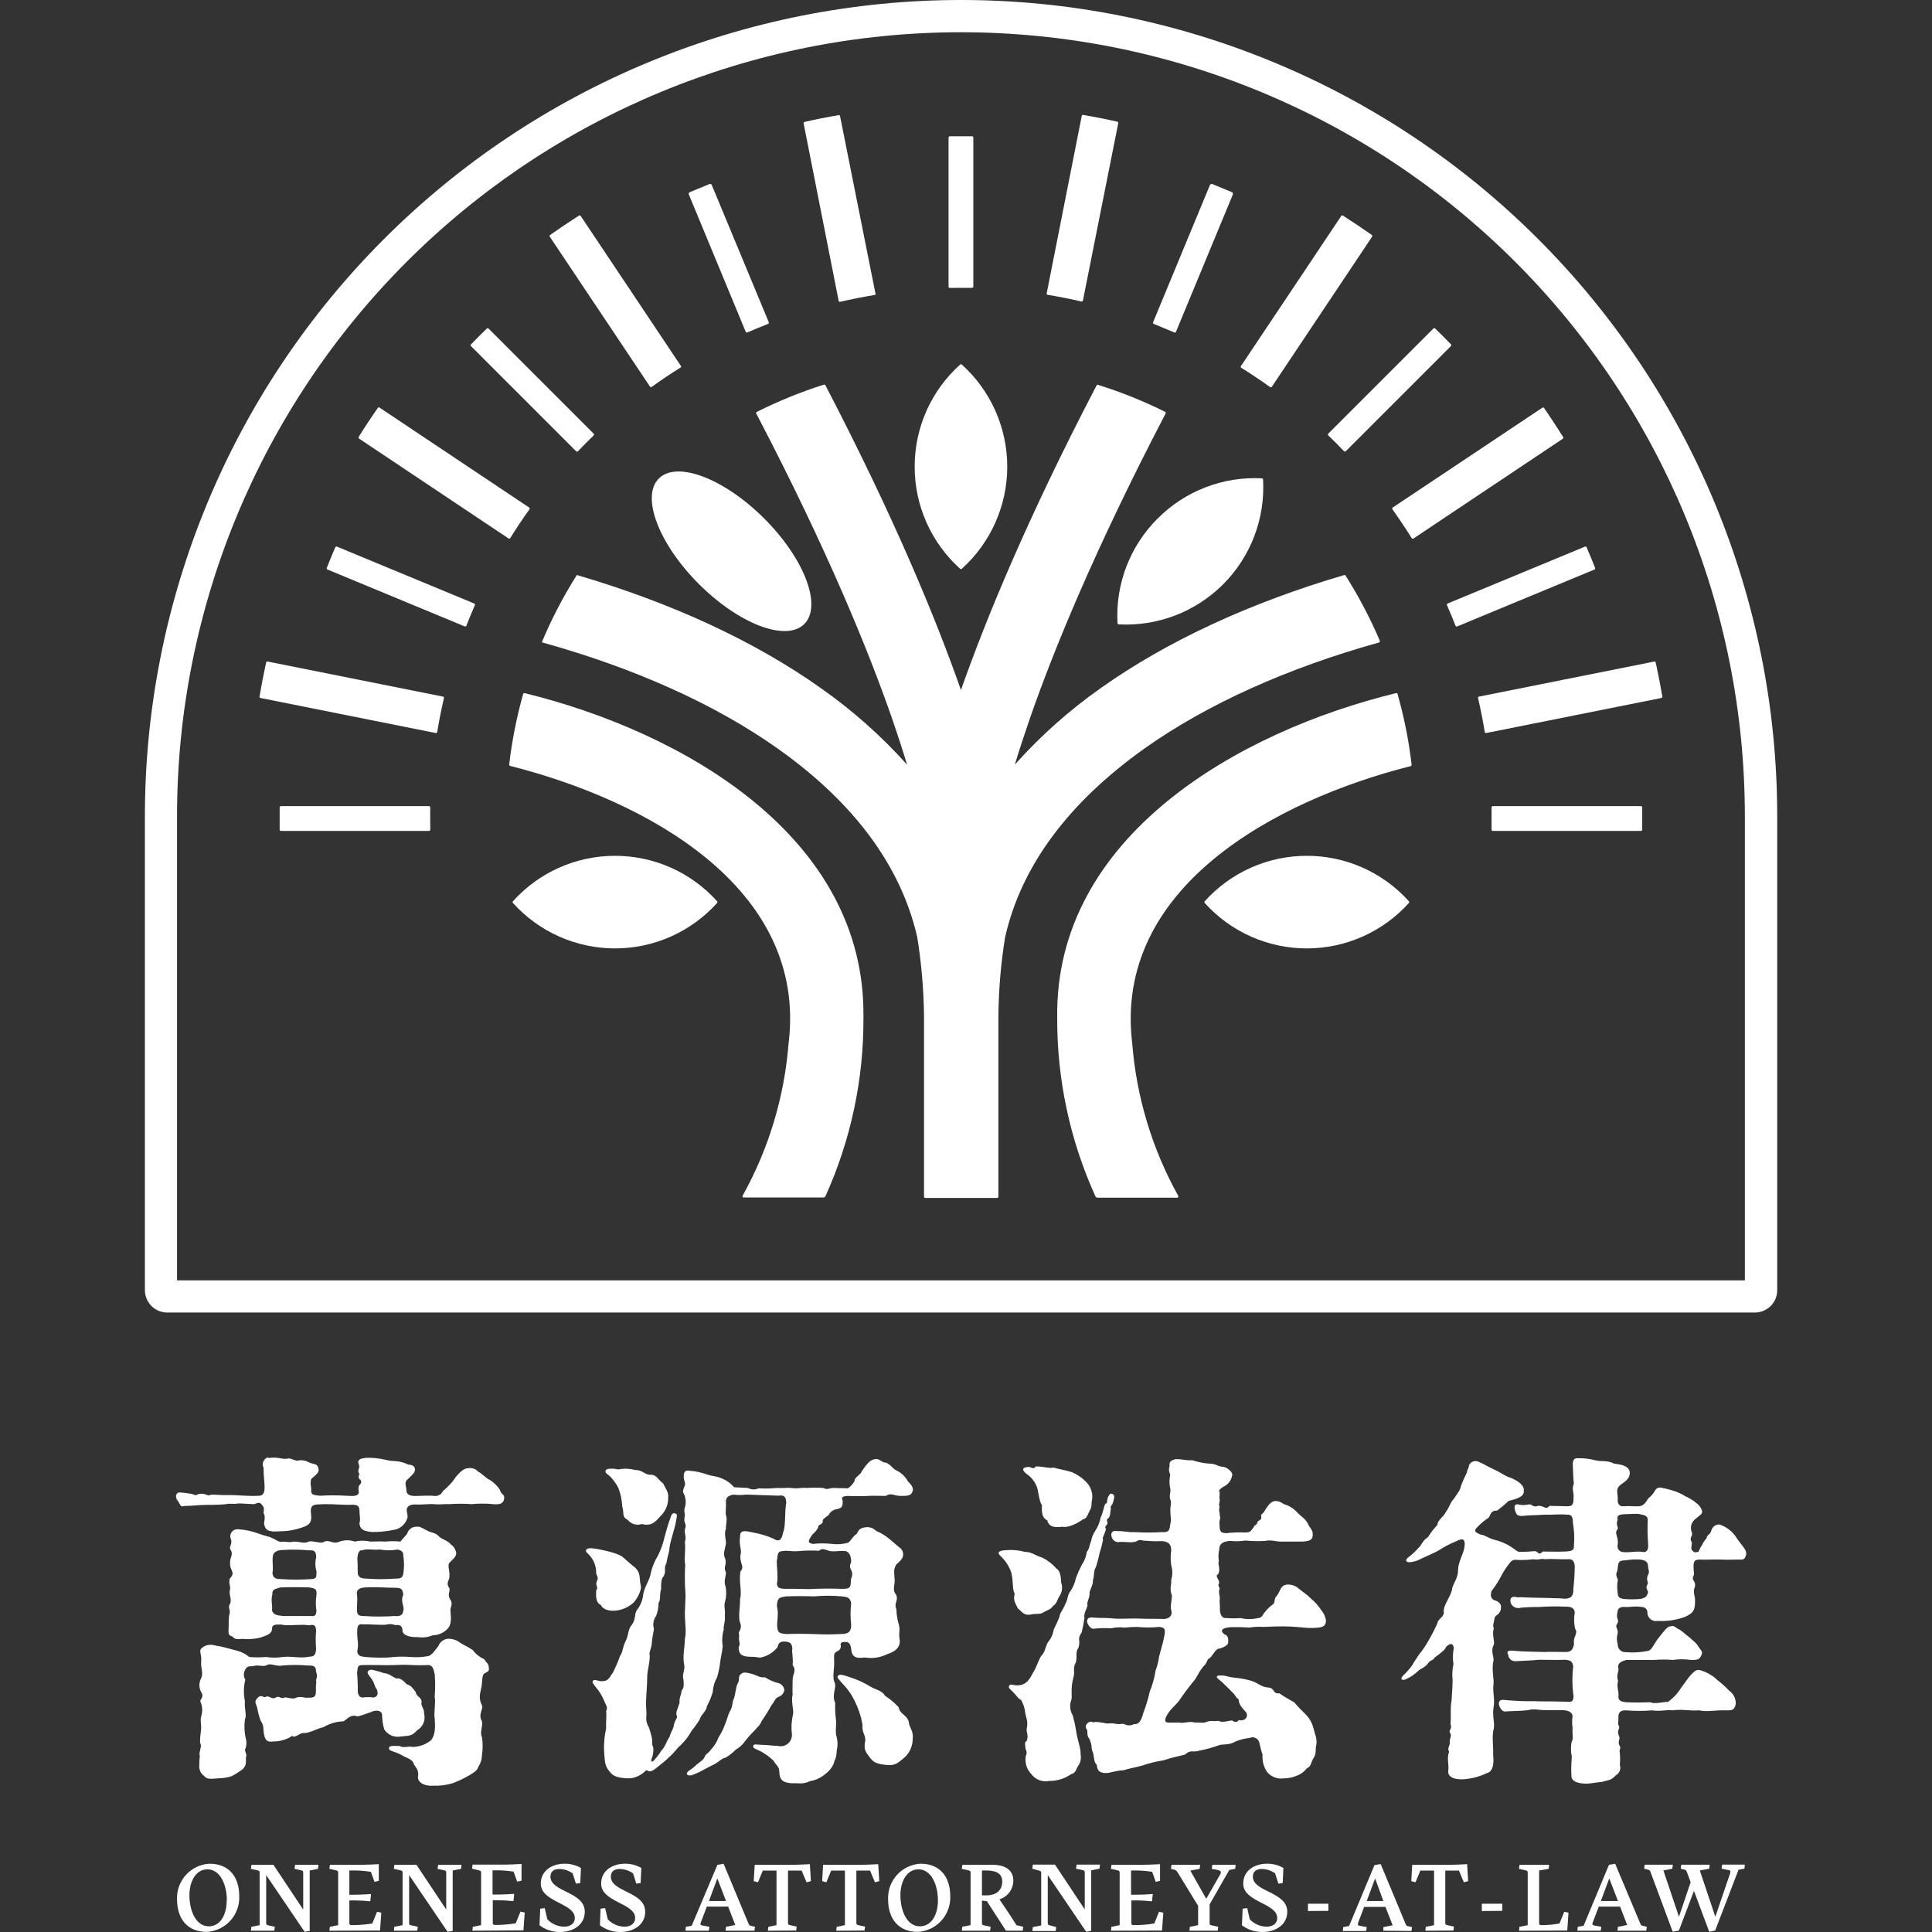 <svg xmlns="http://www.w3.org/2000/svg" width="120" height="120" viewBox="0 0 120 120" fill="none"><rect x="0" y="0" width="120" height="120" fill="#333333" stroke="none"/><g id="LOGO"><g id="Group 6"><path id="Vector" d="M31.315 93.062C31.29 93.454 30.916 93.454 30.629 93.425C30.181 93.381 29.731 93.381 29.283 93.425C28.828 93.392 28.37 93.392 27.915 93.425C27.607 93.403 27.364 93.469 26.943 93.425C26.7 93.403 26.105 93.469 25.854 93.447C25.455 93.425 25.281 93.559 25.259 93.777C25.259 93.908 25.368 94.191 25.281 94.347C25.217 94.526 25.105 94.684 24.957 94.803C24.809 94.923 24.631 95 24.443 95.025C23.999 95.117 23.546 95.161 23.093 95.156C22.498 95.091 22.367 94.96 22.324 94.608C22.411 94.368 22.324 94.169 22.324 93.777C22.302 93.469 22.102 93.447 21.725 93.469C21.152 93.469 20.778 93.425 20.205 93.425C20.005 93.447 19.541 93.403 19.41 93.537C19.279 93.672 19.297 93.799 19.319 94.06C19.388 94.543 19.21 94.739 18.768 94.873C18.321 95.029 17.851 95.11 17.378 95.112C16.605 95.178 16.471 95.003 16.406 94.651C16.384 94.543 16.496 94.289 16.406 94.038C16.297 93.995 16.471 93.734 16.34 93.559C16.21 93.385 16.141 93.251 15.811 93.425C15.524 93.425 15.15 93.382 14.795 93.382C14.486 93.447 14.221 93.36 14.069 93.425C13.688 93.459 13.305 93.474 12.922 93.469C12.306 93.469 11.997 93.537 11.471 93.537C11.137 93.646 11.228 93.403 10.985 93.142C10.851 92.903 10.985 92.659 11.206 92.703C11.398 92.714 11.59 92.736 11.779 92.768C12.044 92.79 12.142 92.946 12.287 92.812C12.795 92.681 12.861 92.99 13.104 92.834C13.467 92.834 13.898 92.881 14.229 92.859C14.802 92.859 15.397 92.946 16.105 92.903C16.369 92.903 16.435 92.659 16.435 92.355C16.435 92.05 16.369 91.72 16.369 91.15C16.17 90.787 16.613 90.424 16.678 90.559C17.32 90.472 17.404 90.646 17.85 90.602C17.98 90.537 18.18 90.667 18.445 90.733C18.575 90.699 18.71 90.691 18.843 90.71C18.976 90.73 19.103 90.776 19.218 90.845C19.548 90.976 19.747 90.889 19.791 91.281C19.813 91.524 19.483 91.698 19.327 91.872C19.239 92.235 19.348 92.268 19.327 92.572C19.305 92.877 19.548 92.859 19.878 92.903C20.422 92.87 20.967 92.87 21.511 92.903C21.845 92.924 22.11 92.946 22.237 92.812C22.364 92.678 22.193 92.529 22.305 92.268C22.436 92.133 22.523 92.003 22.305 91.85C22.193 91.589 22.414 91.633 22.28 91.487C22.193 91.226 22.393 91.204 22.28 90.943C22.149 90.613 22.501 90.58 22.744 90.548C22.996 90.538 23.247 90.552 23.496 90.591C23.782 90.613 24.156 90.744 24.424 90.744C24.746 90.747 25.062 90.823 25.35 90.965C25.713 90.987 25.792 91.139 25.771 91.328C25.749 91.516 25.408 91.789 25.306 91.897C25.085 92.072 25.241 92.337 25.241 92.554C25.241 92.772 25.372 92.917 25.771 92.917C26.17 92.917 26.631 92.874 27.004 92.917C27.111 92.925 27.217 92.9 27.308 92.844C27.399 92.789 27.47 92.707 27.512 92.609C27.83 92.355 28.106 92.053 28.329 91.712C28.692 91.295 28.88 91.186 29.145 91.186C29.253 91.176 29.362 91.193 29.462 91.234C29.562 91.276 29.65 91.342 29.718 91.426C29.853 91.448 30.205 91.843 30.444 91.93C30.68 92.087 30.883 92.288 31.043 92.522C31.134 92.866 31.337 92.776 31.315 93.062ZM14.294 97.003C14.272 96.803 14.472 96.607 14.363 96.324C14.142 96.059 14.472 95.961 14.341 95.599C14.311 95.529 14.299 95.453 14.307 95.377C14.315 95.301 14.342 95.229 14.386 95.167C14.431 95.105 14.49 95.056 14.559 95.024C14.628 94.992 14.704 94.979 14.78 94.985C15.188 95.006 15.59 95.087 15.974 95.225C16.226 95.321 16.484 95.401 16.747 95.464C17.055 95.577 17.142 95.686 17.407 95.773C17.672 95.707 17.937 95.838 18.245 95.751C18.71 95.751 18.819 95.903 19.196 95.751C19.395 95.664 19.991 95.925 20.143 95.751C20.506 95.62 20.673 95.947 21.094 95.751C21.401 95.642 21.737 95.642 22.044 95.751C22.355 95.675 22.68 95.675 22.991 95.751C23.234 95.751 23.634 95.729 23.942 95.751C24.25 95.718 24.56 95.718 24.867 95.751L25.288 95.268C25.322 95.134 25.403 95.016 25.516 94.935C25.629 94.855 25.767 94.817 25.905 94.829C26.039 94.808 26.083 94.829 26.456 95.029C26.721 95.203 27.077 95.181 27.273 95.442C27.429 95.599 27.85 95.707 27.998 95.925C28.149 96.021 28.259 96.17 28.307 96.342C28.419 96.625 28.198 96.778 27.911 97.068C27.777 97.264 27.955 97.594 27.911 97.877C27.955 98.16 27.647 98.273 27.911 98.643C27.977 98.861 27.755 99.038 27.977 99.368C28.155 99.612 27.955 99.873 27.977 100.025C28.02 100.508 28.042 100.856 27.846 101.114C27.726 101.255 27.577 101.369 27.41 101.448C27.242 101.527 27.059 101.569 26.874 101.571C26.58 101.693 26.259 101.732 25.945 101.683C25.415 101.705 24.954 101.549 24.998 101.223C24.976 101.027 24.864 100.892 24.555 100.94C24.366 100.863 24.155 100.854 23.96 100.914C23.496 100.94 22.872 100.871 22.549 100.892C22.237 100.849 22.186 100.983 22.186 101.397C22.186 101.879 22.298 102.141 22.186 102.558C22.229 102.841 22.342 102.884 22.737 102.921C23.133 102.957 23.931 102.99 24.417 102.921C24.791 102.888 25.168 102.888 25.542 102.921C25.906 102.948 26.272 102.926 26.631 102.855C26.83 102.79 27.026 102.493 27.226 102.242C27.273 102.114 27.357 102.003 27.466 101.922C27.576 101.841 27.706 101.793 27.843 101.785C28.104 101.783 28.359 101.867 28.568 102.024C28.811 102.199 28.967 102.22 29.363 102.485C29.547 102.732 29.79 102.928 30.07 103.055C30.223 103.294 30.335 103.316 30.357 103.534C30.401 103.842 30.314 103.799 30.07 103.951C29.958 104.082 29.958 104.256 29.936 104.521C29.914 105.003 29.649 105.352 29.936 105.921C30.049 106.117 29.671 106.491 29.936 106.905C30.001 107.235 29.784 107.605 29.936 107.892C29.992 108.261 29.992 108.636 29.936 109.006C29.934 109.264 29.857 109.516 29.715 109.731C29.628 109.993 29.428 110.094 29.207 110.232C28.861 110.44 28.496 110.616 28.118 110.758C27.726 110.877 27.316 110.929 26.906 110.911C26.242 110.954 25.869 110.628 25.977 110.254C25.977 109.891 25.869 109.84 25.713 109.597C25.647 109.292 25.317 109.205 25.096 109.096C24.881 108.964 24.651 108.861 24.41 108.788C24.236 108.723 24.145 108.701 24.167 108.548C24.192 108.461 24.279 108.44 24.53 108.44C24.707 108.44 24.893 108.44 24.893 108.483C25.114 108.57 25.422 108.44 25.618 108.505C26.042 108.502 26.452 108.354 26.779 108.084C27.023 107.757 27.044 107.358 27.001 106.749C26.935 106.31 27.07 105.961 27.001 105.37C27.036 104.911 27.036 104.45 27.001 103.991C26.935 103.752 26.914 103.4 26.562 103.421C26.319 103.421 26.141 103.443 25.633 103.421C25.251 103.399 24.868 103.399 24.486 103.421C23.978 103.443 23.006 103.4 22.541 103.421C22.178 103.421 22.233 103.53 22.178 103.926C22.215 104.319 22.229 104.714 22.222 105.109C22.266 105.239 22.291 105.435 22.53 105.435C22.758 105.402 22.989 105.402 23.216 105.435C23.481 105.37 23.503 105.174 23.394 104.909C23.26 104.778 23.282 104.546 23.06 104.252C22.839 103.958 22.774 103.889 22.886 103.773C22.998 103.657 23.173 103.73 23.351 103.773C23.522 103.811 23.691 103.862 23.855 103.926C24.167 103.926 24.363 104.165 24.628 104.252C24.871 104.209 25.07 104.408 25.27 104.615C25.557 104.702 25.633 104.855 25.822 105.098C25.865 105.403 26.184 105.403 26.184 105.711C26.119 105.972 26.362 106.103 26.34 106.437C26.393 106.63 26.381 106.836 26.304 107.022C26.228 107.207 26.093 107.363 25.919 107.464C25.557 107.859 25.433 107.794 24.882 107.859C24.688 107.895 24.489 107.872 24.308 107.794C24.128 107.716 23.975 107.586 23.869 107.42C23.785 107.143 23.74 106.856 23.735 106.567C23.735 106.204 23.34 106.204 23.071 106.328C22.875 106.393 22.632 106.502 22.211 106.611C21.75 106.437 21.529 106.829 21.329 106.916C20.892 106.926 20.465 107.051 20.092 107.278C19.729 107.344 19.189 107.674 18.858 107.641C18.659 107.62 18.394 107.906 18.195 107.863C18.151 107.776 18.129 107.841 17.93 107.95C17.619 108.098 17.279 108.173 16.935 108.167C16.449 108.255 16.406 107.841 16.362 107.442C16.372 107.237 16.311 107.036 16.188 106.872C16.098 106.631 16.031 106.382 15.988 106.128C15.923 105.802 15.723 105.715 16.032 105.428C16.275 105.21 16.395 105.515 16.518 105.384C16.761 105.297 16.881 105.624 17.178 105.406C17.465 105.341 17.378 105.559 17.708 105.428C17.864 105.428 18.238 105.58 18.434 105.428C18.61 105.391 18.792 105.399 18.964 105.45C19.185 105.428 19.385 105.493 19.537 105.363C19.689 105.232 19.581 104.749 19.649 104.51C19.581 104.18 19.78 104.289 19.628 103.81C19.628 103.447 19.428 103.447 19.094 103.447C18.581 103.403 18.065 103.403 17.552 103.447C17.131 103.534 16.779 103.251 16.536 103.447C16.206 103.534 16.05 103.381 15.698 103.49C15.52 103.512 15.39 103.447 15.255 103.668C15.188 103.763 15.15 103.876 15.146 103.993C15.142 104.11 15.172 104.225 15.234 104.325C15.129 104.762 15.122 105.216 15.212 105.657C15.168 106.161 15.342 106.535 15.212 106.796C15.161 107.175 15.175 107.561 15.255 107.935C15.323 108.149 15.323 108.378 15.255 108.592C15.125 108.723 15.39 109.006 15.277 109.118C15.277 109.532 15.299 109.641 15.078 109.884C14.862 110.046 14.634 110.192 14.396 110.319C14.132 110.404 13.856 110.45 13.579 110.453C13.093 110.497 12.828 110.519 12.694 110.319C12.578 110.241 12.487 110.131 12.432 110.002C12.378 109.873 12.361 109.731 12.385 109.593C12.364 109.231 12.429 109.18 12.407 109.024C12.32 108.893 12.585 108.392 12.429 108.28C12.407 107.692 12.541 107.493 12.476 107.01C12.411 106.527 12.672 106.466 12.498 105.809C12.32 105.522 12.672 105.522 12.541 105.174C12.448 105.036 12.394 104.875 12.386 104.708C12.379 104.542 12.417 104.377 12.498 104.231C12.65 103.868 12.451 103.617 12.498 103.182C12.541 102.678 12.277 102.525 12.607 102.307C13.028 102.021 13.358 102.239 13.695 102.26C13.895 102.307 14.29 102.416 14.711 102.525C14.995 102.596 15.259 102.73 15.484 102.917C15.829 102.95 16.177 102.95 16.522 102.917C16.865 102.973 17.216 102.973 17.559 102.917C18.22 102.852 18.648 103.03 19.236 102.895C19.544 102.895 19.599 102.765 19.635 102.416C19.6 102.037 19.6 101.656 19.635 101.277C19.613 101.016 19.566 100.86 19.214 100.95C18.576 100.86 17.89 101.016 17.469 100.903C17.073 100.903 16.895 100.903 16.895 101.168C16.895 101.495 16.533 101.582 16.17 101.716C15.852 101.792 15.524 101.821 15.197 101.803C14.954 101.76 14.624 101.912 14.446 101.651C14.116 101.56 14.203 101.408 14.203 100.972C14.2 100.768 14.207 100.563 14.225 100.359C14.359 99.996 14.16 99.92 14.247 99.68C14.446 99.416 14.225 99.067 14.268 98.846C14.359 98.432 14.181 98.454 14.268 98.059C14.631 97.667 14.337 97.601 14.29 97.206L14.294 97.003ZM19.66 99.06C19.682 98.697 19.591 98.665 19.218 98.599C18.666 98.577 17.872 98.577 17.404 98.599C17.073 98.708 16.895 98.708 16.917 99.038C16.808 99.43 16.939 99.673 16.895 100.043C17.008 100.308 17.182 100.33 17.603 100.374H19.345C19.61 100.417 19.635 100.239 19.657 100.065C19.602 99.732 19.603 99.392 19.66 99.06ZM19.66 97.609C19.573 97.323 19.566 97.02 19.639 96.731C19.639 96.339 19.504 96.273 19.174 96.295C18.639 96.244 18.1 96.236 17.563 96.273C17.12 96.273 16.943 96.491 16.943 96.687C16.899 97.017 16.99 97.365 16.921 97.718C16.964 97.957 17.055 98.08 17.429 98.08C18.068 98.124 18.709 98.124 19.348 98.08C19.704 98.051 19.639 97.924 19.66 97.594V97.609ZM22.175 99.06C22.218 99.474 22.153 99.695 22.175 100.065C22.197 100.308 22.287 100.374 22.596 100.374C23.235 100.417 23.876 100.417 24.515 100.374C24.878 100.417 25.023 100.286 25.045 100.065C25.154 99.804 24.845 99.495 25.045 99.06C25.023 98.752 24.958 98.621 24.602 98.621C24.007 98.621 23.322 98.556 22.683 98.599C22.287 98.621 22.11 98.773 22.175 99.06ZM22.197 96.803C22.218 97.09 22.218 97.351 22.218 97.659C22.218 97.968 22.418 98.051 22.792 98.051C23.373 98.095 23.956 98.095 24.537 98.051C24.867 98.051 24.98 98.03 25.045 97.768C25.11 97.384 25.11 96.992 25.045 96.607C25.067 96.368 24.889 96.281 24.682 96.244C24.322 96.31 23.953 96.31 23.594 96.244C23.086 96.288 22.846 96.175 22.505 96.288C22.309 96.281 22.218 96.433 22.197 96.803Z" fill="white"></path><path id="Vector_2" d="M36.413 96.259C36.522 96.103 36.834 96.168 37.23 96.237C37.694 96.324 38.51 96.52 38.71 96.738C39.04 97.025 39.149 97.133 39.483 97.395C39.813 97.757 39.7 98.051 39.791 98.447C39.9 98.752 39.526 99.387 39.327 99.561C39.009 99.845 38.605 100.015 38.18 100.043C37.894 100.065 37.455 100 37.317 99.681C37.008 99.568 37.008 99.111 37.03 98.781C37.208 98.563 36.943 98.476 37.074 98.211C37.204 97.946 37.052 97.885 37.03 97.71C37.037 97.328 36.908 96.955 36.667 96.658C36.544 96.499 36.326 96.39 36.413 96.259ZM42.581 99.06C42.531 98.434 42.523 97.805 42.56 97.177C42.473 96.847 42.603 96.259 42.538 95.776C42.672 95.414 42.451 95.185 42.56 94.924C42.669 94.662 42.451 94.594 42.516 94.267C42.581 93.94 42.429 93.871 42.56 93.567C42.616 93.317 42.593 93.056 42.494 92.819C42.36 92.623 42.451 92.514 42.494 92.362C42.65 92.141 42.429 91.923 42.473 91.683C42.451 91.419 42.603 91.288 42.835 91.353C43.197 91.379 43.553 91.453 43.895 91.575C44.316 91.727 44.49 91.64 45.067 91.938C45.267 92.054 45.446 92.202 45.597 92.377C45.905 92.398 46.148 92.398 46.457 92.42C46.557 92.476 46.669 92.507 46.784 92.51C46.899 92.514 47.013 92.491 47.117 92.442C47.493 92.467 47.871 92.459 48.245 92.42C48.51 92.442 48.84 92.398 49.149 92.42C49.57 92.485 49.875 92.377 50.052 92.42C50.415 92.398 50.778 92.398 51.141 92.42C51.428 92.573 51.471 92.398 51.888 92.42C52.023 92.442 52.251 92.42 52.661 92.442C52.84 92.328 52.985 92.169 53.082 91.981C53.06 91.763 53.445 91.618 53.525 91.39C53.888 90.842 54.098 90.624 54.45 90.624C54.65 90.624 54.813 90.867 55.023 90.842C55.386 90.998 55.386 91.205 55.749 91.368C56.018 91.514 56.24 91.734 56.388 92.003C56.566 92.177 56.721 92.366 56.7 92.551C56.631 92.914 56.388 92.914 55.949 92.914C55.51 92.914 55.35 92.692 55.02 92.914C54.512 92.914 54.138 92.892 53.931 92.914C53.497 92.935 53.062 92.935 52.629 92.914C52.121 92.957 52.364 93.109 52.342 93.276C52.342 93.607 52.255 93.672 51.979 93.737C51.871 93.751 51.768 93.791 51.679 93.854C51.59 93.917 51.519 94.002 51.471 94.1C51.293 94.252 51.029 94.365 51.108 94.539C51.018 94.735 50.818 94.67 50.818 94.866C50.709 95.13 50.51 95.228 50.401 95.392C50.201 95.7 50.136 95.831 50.488 95.896C50.885 95.851 51.285 95.851 51.682 95.896C51.998 95.938 52.32 95.915 52.629 95.831C52.785 95.831 52.937 95.435 53.202 95.283C53.314 95.13 53.314 94.92 53.732 94.866C53.855 94.844 53.983 94.853 54.102 94.891C54.222 94.93 54.33 94.997 54.417 95.087C54.696 95.202 54.956 95.356 55.19 95.544C55.39 95.7 55.611 95.907 55.829 96.092C55.915 96.139 55.985 96.209 56.032 96.294C56.079 96.38 56.101 96.477 56.094 96.575C56.094 96.814 55.851 97.014 55.676 97.166C55.52 97.427 55.52 97.558 55.564 98.062C55.611 98.425 55.39 98.719 55.655 99.049C55.829 99.412 55.499 99.572 55.676 99.945C55.682 100.244 55.725 100.54 55.807 100.827C55.941 101.244 55.807 101.375 55.872 101.792C55.963 102.297 55.629 102.58 55.078 102.754C54.654 102.963 54.175 103.031 53.71 102.95C53.115 103.041 52.915 102.863 52.872 102.471C52.85 102.162 52.741 101.945 52.476 101.988C52.342 101.967 52.186 102.032 52.211 102.162C52.235 102.241 52.227 102.326 52.19 102.4C52.153 102.473 52.089 102.53 52.012 102.558C51.747 102.689 51.812 102.797 51.812 103.215C51.834 103.578 51.682 104.198 51.834 104.485C51.99 104.848 51.634 105.229 51.877 105.776C51.861 106.119 51.876 106.463 51.921 106.803C51.968 107.133 51.856 107.591 51.968 107.892C52.038 108.172 52.038 108.464 51.968 108.744C51.968 109.249 51.79 109.358 51.812 109.47C51.706 109.749 51.522 109.992 51.282 110.17C51.008 110.411 50.671 110.571 50.31 110.631C49.849 110.849 49.584 110.74 49.221 110.762C48.67 110.74 48.405 110.588 48.405 110.036C48.383 109.71 48.275 109.731 48.042 109.358C47.788 109.111 47.498 108.904 47.182 108.744C47.005 108.657 46.74 108.592 46.783 108.44C46.827 108.287 47.026 108.374 47.291 108.374C47.654 108.374 48.042 108.44 48.307 108.44C48.413 108.468 48.524 108.471 48.631 108.449C48.738 108.427 48.839 108.38 48.925 108.312C49.01 108.244 49.079 108.156 49.125 108.057C49.171 107.958 49.193 107.849 49.189 107.739C49.136 107.323 49.158 106.9 49.254 106.491C49.323 106.205 49.123 105.747 49.232 105.243C49.211 105.004 49.232 104.673 49.232 104.325C49.232 103.977 49.497 103.777 49.232 103.425C49.279 102.943 49.167 102.66 49.211 102.377C49.189 102.133 49.123 101.959 48.703 101.959C48.394 101.959 48.34 102.112 48.285 102.322C48.041 102.621 47.708 102.835 47.335 102.932C47.113 103.001 47.005 102.888 46.674 102.91C46.253 102.888 45.88 102.888 45.88 102.322C46.01 102.057 45.88 101.959 45.901 101.687C45.945 101.488 45.836 101.466 45.923 101.324C45.98 101.237 46.012 101.136 46.016 101.032C46.02 100.927 45.995 100.824 45.945 100.733C45.858 100.276 45.967 99.945 45.967 99.311C46.101 98.806 45.88 98.305 45.989 97.605C46.275 97.297 45.945 97.166 45.989 96.596C46.101 96.292 45.88 95.983 45.967 95.457C45.945 94.978 46.33 95.094 46.827 95.196C47.237 95.273 47.637 95.394 48.02 95.559C48.383 95.798 48.55 95.668 48.637 95.196C48.815 94.8 48.724 93.926 48.837 93.335C48.815 92.921 48.681 92.856 48.329 92.899C47.93 92.877 47.534 92.877 47.048 92.856C46.562 92.834 46.496 92.834 46.322 92.834C46.066 92.867 45.806 92.867 45.55 92.834C45.219 92.899 45.067 93.008 45.089 93.356C45.111 93.599 45.045 93.969 45.089 94.1C45.197 94.387 45.067 94.735 45.089 94.978C44.954 95.196 45.111 95.704 45.089 95.874C45.02 96.292 44.889 96.509 45.045 96.814C45.154 97.253 44.911 97.275 45.089 97.671C45.089 97.975 44.933 98.171 45.067 98.545C45.125 98.842 45.118 99.147 45.045 99.441C44.933 99.75 45.067 99.967 45.02 100.341C45.067 100.733 44.911 100.998 44.954 101.215C44.854 101.548 44.832 101.9 44.889 102.242C44.846 102.703 44.78 102.834 44.733 103.229C44.696 103.555 44.63 103.877 44.537 104.191C44.378 104.465 44.287 104.774 44.272 105.091C44.184 105.394 44.062 105.688 43.91 105.965C43.866 106.328 43.547 106.469 43.449 106.818C43.303 107.055 43.14 107.282 42.962 107.496C42.78 107.829 42.549 108.132 42.277 108.396C42.077 108.549 42.012 108.701 41.725 108.984C41.456 109.252 41.168 109.502 40.865 109.731C40.709 109.862 40.502 110.058 40.292 110.014C40.223 109.993 40.158 109.906 40.092 109.993C39.958 110.128 39.8 110.238 39.628 110.319C39.402 110.428 39.152 110.474 38.902 110.453C38.285 110.41 38.064 110.297 37.864 110.036C37.556 109.673 37.578 109.423 37.534 108.948C37.491 108.42 37.529 107.889 37.647 107.373C37.625 106.847 37.69 106.629 37.647 106.284C37.777 106.001 37.625 105.922 37.491 105.559C37.368 105.28 37.204 105.022 37.005 104.793C36.896 104.641 36.718 104.467 36.852 104.379C36.986 104.292 37.139 104.423 37.36 104.423C37.821 104.423 37.821 104.202 38.064 103.897C38.234 103.563 38.382 103.219 38.507 102.866C38.706 102.583 38.637 102.387 38.87 101.905C39.026 101.644 39.004 101.179 39.232 100.943C39.541 100.504 39.363 100.239 39.595 99.956C39.804 99.676 39.929 99.343 39.958 98.995C40.067 98.49 40.267 98.294 40.397 97.834C40.471 97.422 40.621 97.028 40.84 96.673C41.042 96.285 41.191 95.873 41.282 95.446C41.391 95.083 41.478 94.702 41.613 94.358C41.678 94.18 41.721 93.94 41.921 93.995C42.121 94.049 42.03 94.216 41.986 94.499C41.943 94.862 41.569 95.878 41.569 96.295C41.522 96.535 41.435 96.796 41.391 97.104C41.192 97.431 41.413 97.54 41.214 97.914C41.061 98.044 41.061 98.353 41.061 98.723C40.949 99.009 41.061 99.336 40.905 99.554C40.905 99.832 40.854 100.107 40.753 100.366C40.668 100.481 40.612 100.614 40.589 100.755C40.566 100.895 40.576 101.04 40.618 101.176C40.575 101.459 40.51 101.745 40.488 102.006C40.488 102.337 40.288 102.641 40.354 102.816C40.375 103.298 40.198 103.715 40.198 104.194C40.198 104.673 40.154 105.007 40.132 105.573C40.111 105.969 40.154 106.143 40.154 106.517C40.106 106.789 40.162 107.07 40.31 107.304C40.397 107.565 40.441 107.743 40.488 107.939C40.535 108.135 40.462 108.356 40.575 108.53C40.6 108.784 40.561 109.039 40.462 109.274C40.419 109.448 40.51 109.448 40.597 109.361C40.781 109.167 40.944 108.955 41.083 108.726C41.348 108.465 41.391 108.135 41.591 107.874C41.656 107.609 41.787 107.435 41.834 107.26C41.877 106.843 42.142 106.669 42.03 106.56C41.965 106.317 42.077 106.197 42.208 105.773C42.186 105.41 42.295 105.355 42.342 104.985C42.516 104.873 42.473 104.438 42.429 104.194C42.386 103.951 42.56 103.694 42.494 103.385C42.386 102.859 42.538 102.297 42.538 101.789C42.65 101.393 42.538 100.802 42.538 100.189L42.581 99.06ZM37.792 91.618C37.683 91.531 37.571 91.462 37.618 91.332C37.665 91.201 37.981 91.223 38.1 91.223C38.22 91.223 38.463 91.31 38.521 91.245C38.839 91.203 39.163 91.225 39.472 91.31C39.911 91.288 40.067 91.64 40.441 91.596C40.803 91.618 40.84 91.879 41.192 92.141C41.279 92.362 41.555 92.667 41.5 93.041C41.504 93.254 41.463 93.465 41.379 93.661C41.295 93.856 41.171 94.032 41.014 94.176C40.706 94.539 40.441 94.811 39.867 94.659C39.712 94.713 39.543 94.717 39.384 94.67C39.226 94.623 39.087 94.528 38.986 94.398C38.587 94.198 38.786 93.959 38.652 93.588C38.631 93.192 38.55 92.8 38.412 92.427C38.26 92.123 38.053 91.849 37.803 91.618H37.792ZM47.327 106.858C47.175 107.221 47.106 107.188 46.841 107.514C46.643 107.705 46.458 107.91 46.29 108.128C46.136 108.354 45.932 108.541 45.695 108.676C45.509 108.869 45.298 109.036 45.067 109.173C44.824 109.216 44.733 109.369 44.403 109.564C43.986 109.764 43.565 110.004 43.431 110.069C43.166 110.178 42.814 110.377 42.683 110.221C42.552 110.065 42.97 109.895 43.144 109.721C43.456 109.412 43.674 109.358 43.764 109.129C43.855 108.9 43.986 108.93 44.16 108.668C44.365 108.456 44.523 108.202 44.624 107.924C44.784 107.677 44.916 107.413 45.02 107.137C45.176 106.774 45.198 106.546 45.332 106.303C45.55 105.94 45.441 105.758 45.597 105.472C45.684 105.167 45.706 104.837 45.793 104.619C45.97 104.336 45.84 104.158 45.97 104.027C46.17 103.832 46.257 103.875 46.609 103.94C47.03 104.049 47.186 104.223 47.516 104.18C47.774 104.345 48.057 104.468 48.354 104.543C48.452 104.57 48.538 104.626 48.603 104.704C48.668 104.782 48.708 104.877 48.717 104.978C48.7 105.074 48.657 105.164 48.593 105.237C48.53 105.311 48.447 105.365 48.354 105.395C48.111 105.504 48.155 105.635 47.912 105.922C47.738 106.242 47.547 106.552 47.338 106.85L47.327 106.858ZM48.256 98.324C48.256 98.607 48.387 98.686 48.83 98.686C49.403 98.665 50.281 98.73 50.571 98.686C51.235 98.665 51.66 98.665 52.295 98.686C52.737 98.686 52.846 98.643 52.846 98.247C52.803 98.03 53.046 97.856 52.868 97.522C52.69 97.188 52.89 97.13 52.868 96.934C52.846 96.571 52.716 96.408 52.538 96.343C52.139 96.299 51.986 96.386 51.566 96.343C51.322 96.299 51.079 96.099 50.883 96.321C50.449 96.295 50.014 96.302 49.581 96.343C49.116 96.386 48.96 96.277 48.608 96.343C48.213 96.343 48.322 96.734 48.245 96.956C48.245 97.264 48.333 97.964 48.267 98.316L48.256 98.324ZM52.295 101.495C52.759 101.473 52.868 101.299 52.868 100.903C52.814 100.46 52.814 100.012 52.868 99.568C52.781 99.205 52.647 99.205 52.295 99.154C51.722 99.1 51.145 99.1 50.571 99.154C49.954 99.133 49.403 99.133 48.83 99.154C48.431 99.22 48.278 99.22 48.256 99.746C48.387 100.294 48.235 100.707 48.278 101.081C48.322 101.455 48.452 101.444 48.83 101.495C49.403 101.473 49.889 101.473 50.571 101.495C51.149 101.526 51.728 101.523 52.306 101.488L52.295 101.495ZM53.485 106.705C53.352 106.207 53.151 105.728 52.89 105.283C52.731 105.031 52.546 104.796 52.338 104.583C52.139 104.343 51.943 104.187 52.052 104.078C52.16 103.969 52.382 104.035 52.825 104.187C53.259 104.326 53.674 104.517 54.062 104.757C54.327 104.931 54.809 105 54.965 105.326C55.286 105.525 55.575 105.77 55.825 106.052C55.869 106.448 56.333 106.513 56.446 106.948C56.468 107.311 56.754 107.496 56.689 108.001C56.69 108.214 56.648 108.425 56.564 108.621C56.481 108.817 56.358 108.994 56.203 109.14C55.738 109.532 55.604 109.684 55.009 109.619C54.414 109.554 54.258 109.445 54.062 109.205C53.797 108.842 53.641 108.723 53.728 108.197C53.819 107.783 53.51 107.649 53.576 107.148L53.485 106.705Z" fill="white"></path><path id="Vector_3" d="M62.814 97.681C62.688 97.308 62.475 96.97 62.193 96.695C62.063 96.564 61.997 96.499 62.041 96.412C62.084 96.324 62.327 96.281 62.571 96.281C62.937 96.254 63.305 96.291 63.659 96.39C64.08 96.39 64.276 96.607 64.748 96.752C65.075 96.913 65.367 97.139 65.604 97.416C65.847 97.573 65.891 97.877 65.912 98.295C65.962 98.435 65.978 98.586 65.959 98.734C65.94 98.882 65.887 99.023 65.803 99.147C65.716 99.234 65.626 99.652 65.408 99.739C65.296 99.956 64.987 100.044 64.831 100.131C64.635 100.287 64.37 100.218 64.127 100.261C63.597 100.395 63.485 100.109 63.22 99.898C63.068 99.568 62.912 99.394 63.024 99.002C62.857 98.65 62.966 98.36 62.814 97.681ZM67.36 100.483C67.317 100.792 67.258 101.098 67.182 101.401C66.874 101.84 67.139 101.818 66.986 102.344C66.765 102.649 66.939 102.91 66.809 103.284C66.609 103.647 66.787 103.81 66.674 104.18C66.478 104.88 66.609 105.363 66.544 105.581C66.483 105.737 66.459 105.906 66.474 106.073C66.489 106.241 66.543 106.402 66.631 106.546C66.715 106.848 66.782 107.154 66.83 107.464C66.917 108.055 67.16 108.69 67.117 108.973C67.143 109.103 67.141 109.237 67.11 109.366C67.08 109.496 67.021 109.616 66.939 109.721C66.83 109.917 66.809 110.134 66.522 110.2C66.122 110.481 65.643 110.627 65.154 110.617C64.952 110.658 64.742 110.64 64.549 110.566C64.356 110.492 64.189 110.365 64.066 110.2C63.93 110.063 63.828 109.898 63.765 109.716C63.702 109.535 63.681 109.342 63.703 109.151C63.724 108.951 63.837 108.908 63.703 108.647C63.659 108.316 63.637 108.186 63.768 108.142C63.902 107.779 63.746 107.638 63.768 107.398C63.88 106.85 63.724 106.763 63.659 106.259C63.623 106.019 63.54 105.789 63.416 105.581C63.216 105.493 63.173 105.341 62.886 105.058C62.756 104.924 62.6 104.837 62.687 104.695C62.734 104.608 62.843 104.63 62.93 104.652C63.061 104.681 63.196 104.689 63.329 104.673C63.768 104.608 63.946 104.311 64.167 103.886C64.41 103.523 64.53 102.99 64.719 102.798C64.907 102.605 64.896 102.384 65.081 102.01C65.276 101.788 65.402 101.515 65.444 101.223C65.58 100.96 65.702 100.69 65.807 100.414C65.829 100.171 66.05 99.953 66.17 99.626C66.366 99.263 66.279 99.078 66.5 98.814C66.66 98.567 66.772 98.293 66.83 98.004C66.934 97.727 67.055 97.457 67.193 97.195C67.358 96.953 67.465 96.676 67.505 96.386C67.679 96.186 67.636 96.023 67.77 95.729C67.809 95.493 67.899 95.269 68.035 95.073C68.198 94.82 68.311 94.538 68.365 94.242C68.517 93.977 68.517 93.694 68.652 93.407C68.83 93.364 68.717 93.189 68.83 92.972C68.942 92.754 68.982 92.75 69.094 92.794C69.29 92.863 69.182 93.124 69.116 93.364C69.069 93.516 68.938 93.516 69.004 93.726C68.938 93.879 69.004 94.089 68.851 94.296C68.652 94.383 68.83 94.536 68.782 94.659C68.565 94.902 68.674 94.88 68.695 94.989C68.587 95.352 68.43 95.559 68.517 95.624C68.462 95.905 68.39 96.183 68.3 96.455C68.242 96.743 68.168 97.028 68.079 97.308C67.879 97.671 68.01 97.769 67.879 98.16C67.944 98.382 67.614 98.861 67.679 98.995C67.658 99.322 67.48 99.539 67.549 99.673C67.56 99.848 67.273 100.239 67.36 100.483ZM63.565 91.223C63.587 91.157 63.695 91.136 63.851 91.114C64.007 91.092 64.214 91.31 64.312 91.092C64.675 91.049 65.132 91.223 65.441 91.157C65.836 91.266 66.079 91.288 66.587 91.441C66.919 91.584 67.219 91.792 67.469 92.054C67.61 92.194 67.717 92.366 67.78 92.555C67.843 92.744 67.861 92.945 67.832 93.142C67.766 93.338 67.853 93.581 67.676 93.843C67.502 94.205 67.476 94.325 67.258 94.369C66.925 94.63 66.308 94.916 65.978 94.826C65.383 94.916 65.118 94.76 65.049 94.434C64.74 94.282 64.686 93.995 64.719 93.491C64.541 93.251 64.519 92.725 64.41 92.377C64.282 92.023 64.041 91.722 63.724 91.52C63.608 91.393 63.518 91.332 63.565 91.223ZM72.237 101.992C72.349 101.401 72.523 101.074 71.972 101.052C71.524 101.096 71.073 101.096 70.626 101.052C70.367 101.049 70.109 101.064 69.853 101.096C69.566 101.058 69.275 101.073 68.993 101.139C68.647 101.113 68.3 101.121 67.955 101.161C67.781 101.205 67.592 100.965 67.538 100.798C67.483 100.631 67.538 100.406 67.933 100.472C68.398 100.515 68.619 100.472 69.022 100.515C69.425 100.559 69.53 100.537 69.907 100.537C70.285 100.537 70.589 100.515 70.854 100.537C71.384 100.559 71.914 100.537 72.306 100.559C72.614 100.537 72.814 100.363 72.766 100.076C72.636 99.713 72.857 99.224 72.766 99.028C72.636 98.665 72.766 98.501 72.745 98.128C72.836 97.829 72.836 97.509 72.745 97.21C72.701 96.913 72.701 96.611 72.745 96.314C72.745 95.896 72.57 95.744 72.15 95.722C71.841 95.736 71.532 95.729 71.224 95.7C70.912 95.722 70.862 95.57 70.604 95.722C70.346 95.874 69.809 95.722 69.457 95.787C69.356 95.784 69.259 95.746 69.183 95.68C69.106 95.614 69.055 95.524 69.036 95.424C68.971 95.098 69.214 95.062 69.399 95.098C69.929 95.098 70.038 95.185 70.488 95.163C71.032 95.196 71.577 95.196 72.121 95.163C72.52 95.185 72.65 95.12 72.672 94.746C72.785 94.332 72.672 94.155 72.694 93.697C72.716 93.411 72.763 93.335 72.694 93.15C72.585 92.867 72.763 92.689 72.672 92.384C72.628 92.153 72.628 91.915 72.672 91.684C72.737 91.531 72.52 91.419 72.65 91.049C72.585 90.762 72.806 90.686 73.013 90.631C73.521 90.631 73.59 90.718 74.051 90.697C74.437 90.824 74.839 90.899 75.245 90.918C75.553 90.94 75.64 91.092 76.017 91.114C76.148 91.114 76.634 91.441 76.525 91.662C76.498 91.809 76.435 91.948 76.343 92.066C76.251 92.184 76.132 92.278 75.996 92.34C75.84 92.427 75.633 92.602 75.753 92.667C75.774 92.954 75.709 92.975 75.753 93.106C75.796 93.237 75.662 93.469 75.753 93.588C75.662 93.893 75.796 93.951 75.753 94.111C75.862 94.376 75.687 94.398 75.753 94.746C75.753 95.163 75.84 95.207 76.17 95.229C76.544 95.183 76.922 95.168 77.298 95.185C77.694 95.185 77.661 95.12 77.893 94.822C77.85 94.735 78.115 94.735 78.093 94.539C78.245 94.365 78.38 94.43 78.336 94.176C78.289 94.042 78.445 94.042 78.532 93.868C78.71 93.585 78.931 93.189 79.283 93.233C79.635 93.276 79.646 93.429 79.9 93.472C80.182 93.584 80.432 93.765 80.626 93.999C80.847 94.22 81.068 94.307 81.246 94.655C81.29 94.808 81.555 95.051 81.533 95.269C81.576 95.707 81.221 95.729 80.891 95.751H79.61C79.323 95.773 78.971 95.621 78.597 95.707C78.185 95.733 77.771 95.725 77.36 95.686C77.038 95.735 76.711 95.743 76.388 95.707C75.923 95.751 75.727 95.903 75.727 96.255C75.674 96.485 75.666 96.723 75.706 96.956C75.615 97.173 75.814 97.391 75.684 97.743C75.419 97.939 75.727 98.026 75.727 98.335C75.571 98.531 75.836 98.596 75.727 98.748C75.684 99.057 75.814 99.187 75.749 99.427C75.768 99.63 75.776 99.835 75.771 100.04C75.814 100.435 75.992 100.522 76.213 100.501C76.492 100.523 76.773 100.523 77.052 100.501C77.409 100.586 77.782 100.586 78.14 100.501C78.427 100.479 78.427 100.261 78.605 100.083C78.736 99.917 78.891 99.77 79.065 99.648C79.222 99.561 79.113 99.285 79.287 99.144C79.573 98.781 79.508 98.418 80.038 98.418C80.275 98.425 80.502 98.518 80.677 98.679C80.92 98.879 81.184 99.042 81.427 99.292C81.678 99.499 81.895 99.744 82.07 100.018C82.221 100.192 82.32 100.404 82.356 100.631C82.378 101.114 81.957 101.092 81.584 101.114C81.141 101.136 80.677 101.049 80.132 101.027C79.588 101.005 78.942 101.027 78.456 101.049C78.168 101.03 77.88 101.045 77.596 101.092C77.199 101.064 76.8 101.057 76.402 101.07C75.941 101.114 75.742 101.245 76.039 101.506C76.195 101.549 76.326 101.662 76.282 102.054C76.261 102.163 76.039 102.34 75.64 102.417C75.401 102.569 75.353 102.808 75.136 102.986C74.936 103.073 75.002 103.269 74.802 103.443C74.406 103.882 74.385 104.169 74.076 104.496C73.764 104.887 73.547 105.174 73.325 105.501C73.082 105.896 72.752 106.07 72.509 106.488C72.331 106.771 72.287 107.014 72.618 106.992H73.234C73.547 107.057 73.898 106.88 74.207 106.992C74.515 106.967 74.693 107.057 74.958 106.945C75.223 106.832 75.444 106.945 75.666 106.88C75.952 107.014 76.17 106.901 76.525 106.858C76.888 107.123 76.888 106.749 77.055 106.858C77.298 106.858 77.541 106.705 77.418 106.379C77.175 106.092 76.954 105.918 76.932 105.544C76.736 105.435 76.736 105.261 76.515 105.087C76.402 104.956 76.152 104.724 75.941 104.517C75.731 104.311 75.579 104.253 75.579 104.155C75.579 104.057 75.734 104.067 75.912 104.067C76.09 104.067 76.373 104.176 76.638 104.198C77.006 104.231 77.371 104.298 77.727 104.398C78.169 104.55 78.369 104.79 78.743 104.811C79.229 104.833 79.007 105.229 79.468 105.174C79.755 105.392 79.998 105.501 80.393 105.744C80.616 106.004 80.852 106.252 81.101 106.488C81.339 106.73 81.507 107.032 81.587 107.362C81.696 107.823 81.808 107.954 81.765 108.349C81.674 108.61 81.787 108.893 81.609 109.158C81.431 109.423 81.431 109.75 81.188 109.815C81.041 110.008 80.847 110.162 80.626 110.261C80.335 110.393 80.02 110.461 79.7 110.461C79.515 110.484 79.326 110.459 79.153 110.39C78.979 110.321 78.825 110.209 78.706 110.065C78.487 109.747 78.386 109.362 78.42 108.977C78.351 108.824 78.263 108.411 78.198 108.168C78.174 108.114 78.139 108.065 78.096 108.025C78.053 107.985 78.002 107.954 77.947 107.933C77.891 107.913 77.832 107.904 77.773 107.907C77.714 107.91 77.656 107.924 77.603 107.95C77.306 107.981 77.016 108.054 76.74 108.168C76.301 108.432 75.923 108.298 75.68 108.411C75.292 108.55 74.894 108.659 74.49 108.737C74.047 108.868 73.96 108.65 73.608 108.977C73.296 109.067 72.788 109.155 72.258 109.34C71.808 109.407 71.365 109.517 70.934 109.666C70.451 109.8 70.096 109.844 69.787 109.953C69.279 109.975 68.971 110.127 68.699 110.127C68.303 110.127 68.147 109.975 68.126 109.623C67.948 109.448 67.97 109.26 67.904 108.897C67.83 108.756 67.793 108.599 67.796 108.44C67.771 108.288 67.726 108.14 67.661 108.001C67.509 107.827 67.552 107.671 67.531 107.475C67.396 107.279 67.396 107.148 67.596 106.992C67.796 106.836 67.904 107.061 68.013 106.948C68.2 106.958 68.385 106.98 68.568 107.014C68.898 107.104 68.898 106.992 69.251 107.061C69.602 107.13 69.613 107.039 69.824 107.083C69.918 107.137 70.025 107.165 70.134 107.165C70.243 107.165 70.35 107.137 70.444 107.083C70.687 107.126 70.883 106.927 71.017 106.382C71.182 105.955 71.314 105.516 71.413 105.069C71.587 104.647 71.708 104.206 71.776 103.755C71.884 103.472 71.958 103.178 71.997 102.877L72.237 101.992Z" fill="white"></path><path id="Vector_4" d="M108.437 96.629C108.35 96.916 108.194 96.868 107.929 96.868C107.665 96.868 107.135 96.89 106.935 96.868C106.605 96.847 105.847 96.89 105.611 96.868C105.194 96.868 105.248 97.003 105.194 97.133C105.172 97.46 105.215 97.496 105.215 97.812C104.994 98.204 105.393 98.175 105.259 98.599C105.128 98.929 105.302 99.125 105.281 99.43C105.302 100.13 105.059 100.218 104.686 100.417C104.136 100.623 103.549 100.712 102.962 100.678C102.89 100.693 102.815 100.692 102.743 100.677C102.67 100.661 102.602 100.631 102.542 100.587C102.482 100.544 102.432 100.489 102.394 100.425C102.357 100.362 102.333 100.291 102.324 100.218C102.345 99.913 102.146 99.804 101.881 99.804C101.551 99.739 101.22 99.847 100.821 99.804C100.556 99.847 100.491 99.913 100.459 100.167C100.35 100.606 100.636 100.562 100.415 100.911C100.302 101.088 100.567 101.219 100.459 101.524C100.41 101.719 100.417 101.924 100.48 102.115C100.475 102.181 100.484 102.248 100.506 102.31C100.529 102.372 100.564 102.429 100.61 102.477C100.656 102.524 100.711 102.562 100.773 102.586C100.834 102.611 100.9 102.622 100.966 102.62C101.446 102.662 101.929 102.632 102.4 102.532C102.643 102.424 102.763 102.028 103.042 101.702C103.263 101.437 103.593 100.936 103.793 101.023C103.924 100.889 104.156 101.175 104.323 101.219C104.588 101.393 104.686 101.524 104.94 101.702C105.183 101.941 105.302 101.985 105.448 102.202C105.669 102.565 105.756 102.532 105.691 102.772C105.556 103.102 105.426 103.102 105.027 103.102C104.654 103.047 104.275 103.047 103.902 103.102C103.52 103.069 103.137 103.069 102.755 103.102H101.01C100.767 103.167 100.48 103.276 100.502 103.559C100.615 103.759 100.35 103.998 100.502 104.394C100.393 104.829 100.567 104.985 100.524 105.399C100.524 105.617 100.68 105.707 101.032 105.729C101.384 105.751 102.026 105.751 102.512 105.729C102.777 105.86 103.238 105.707 103.601 105.707C103.933 105.469 104.214 105.167 104.428 104.818C104.584 104.622 104.791 104.292 105.001 104.053C105.179 103.879 105.31 103.69 105.553 103.726C105.978 103.837 106.366 104.056 106.681 104.361C106.94 104.56 107.183 104.78 107.407 105.018C107.543 105.112 107.651 105.241 107.722 105.39C107.792 105.54 107.821 105.706 107.806 105.871C107.715 106.263 107.498 106.233 107.211 106.233C106.504 106.212 105.996 106.346 105.553 106.233C104.849 106.277 104.515 106.146 103.877 106.233C103.633 106.168 103.082 106.321 102.639 106.233C102.089 106.277 101.535 106.277 100.985 106.233C100.742 106.233 100.52 106.277 100.52 106.651C100.542 106.912 100.477 107.014 100.52 107.133C100.698 107.416 100.368 107.395 100.564 107.834C100.654 108.073 100.455 108.117 100.589 108.425C100.72 108.599 100.542 108.643 100.611 108.882C100.633 109.13 100.633 109.379 100.611 109.626C100.651 109.744 100.649 109.872 100.605 109.988C100.56 110.104 100.476 110.201 100.368 110.261C100.034 110.624 99.882 110.548 99.504 110.678C99.043 110.722 98.887 110.765 98.557 110.787C97.984 110.787 97.628 110.635 97.607 110.348C97.582 109.941 97.589 109.532 97.628 109.125C97.566 108.829 97.559 108.524 97.607 108.226C97.741 107.986 97.65 107.768 97.675 107.307C97.639 107.067 97.639 106.822 97.675 106.582C97.65 106.317 97.342 106.219 97.011 106.219H95.952C95.488 106.219 95.335 106.11 94.914 106.219C94.406 106.284 93.967 106.263 93.463 106.306C93.307 106.306 93.129 106.067 93.1 105.849C93.071 105.631 93.234 105.562 93.409 105.584C93.808 105.628 94.051 105.628 94.381 105.653C94.845 105.675 95.219 105.653 95.683 105.675C96.213 105.675 96.656 105.675 97.251 105.696C97.581 105.718 97.715 105.74 97.737 105.366C97.649 104.749 97.642 104.124 97.715 103.505C97.672 103.222 97.581 103.113 97.207 103.091C96.678 103.113 96.347 103.091 95.596 103.091C95.154 103.135 94.998 103.135 94.145 103.178C94.088 103.184 94.031 103.179 93.976 103.162C93.922 103.145 93.871 103.117 93.828 103.08C93.784 103.043 93.749 102.998 93.724 102.947C93.698 102.896 93.684 102.84 93.681 102.783C93.485 102.456 93.902 102.522 94.167 102.543C94.53 102.587 95.382 102.587 95.934 102.609C96.221 102.587 96.95 102.609 97.237 102.609C97.523 102.609 97.701 102.522 97.766 102.104C97.679 101.669 98.053 101.448 97.832 101.165C97.759 100.833 97.752 100.49 97.81 100.156C97.788 99.851 97.545 99.793 97.28 99.793C96.714 99.767 96.147 99.774 95.582 99.815C95.205 99.81 94.829 99.824 94.454 99.858C94.334 99.895 94.205 99.886 94.091 99.834C93.978 99.782 93.887 99.69 93.837 99.575C93.749 99.245 93.902 99.115 94.236 99.212C94.522 99.191 94.853 99.234 95.226 99.234C95.6 99.234 95.868 99.256 96.264 99.256C96.551 99.278 96.837 99.256 97.193 99.299C97.632 99.299 97.744 99.06 97.723 98.665C97.778 98.207 97.807 97.747 97.81 97.286C97.788 96.981 97.679 96.803 97.345 96.847C96.885 96.868 96.442 96.803 95.956 96.847C95.669 96.781 95.56 96.916 95.248 96.847C95.008 96.88 94.765 96.895 94.522 96.894C94.236 96.916 94.036 96.803 93.837 97.003C93.645 97.228 93.475 97.471 93.329 97.728C93.136 98.112 92.908 98.476 92.647 98.817C92.512 99.18 92.69 99.365 92.864 99.408C93.038 99.452 93.227 99.608 93.227 99.771C93.24 99.884 93.22 99.998 93.169 100.099C93.118 100.2 93.038 100.284 92.94 100.341C92.828 100.428 92.828 100.493 92.806 100.646C92.784 100.798 92.697 100.954 92.784 101.15C92.654 101.477 92.85 101.959 92.784 102.155C92.563 102.572 92.806 102.855 92.763 103.164C92.632 103.646 92.806 104.303 92.763 104.615C92.697 105.12 92.871 105.555 92.763 106.067C92.675 106.68 92.897 107.097 92.741 107.518C92.675 108.109 92.763 108.44 92.741 108.987C92.784 109.379 92.806 110.036 92.32 110.145C91.897 110.346 91.441 110.469 90.974 110.508C90.513 110.551 89.885 110.464 89.958 109.96C90.005 109.543 89.849 109.26 90.005 108.799C89.871 108.559 90.07 108.472 90.049 108.186C90.005 108.033 90.201 107.823 90.07 107.641C89.94 107.46 90.223 107.42 90.092 107.072C90.136 106.709 90.07 105.983 90.157 105.649C90.179 105.286 90.223 104.728 90.223 104.314C90.187 103.998 90.206 103.677 90.277 103.367C90.225 103.033 90.233 102.693 90.299 102.362C90.252 102.054 90.099 102.032 89.813 102.293C89.769 102.471 89.504 102.656 89.087 102.972C89.043 103.128 88.866 103.084 88.724 103.28C88.459 103.643 88.238 103.606 88.038 103.828C87.835 104.015 87.604 104.17 87.353 104.285C87.266 104.332 87.113 104.376 87.066 104.307C87.019 104.238 87.066 104.154 87.157 104.067C87.37 103.869 87.563 103.649 87.73 103.411C87.817 103.236 87.973 103.019 88.147 102.754C88.356 102.502 88.542 102.231 88.702 101.945C88.915 101.583 89.106 101.21 89.276 100.827C89.319 100.522 89.737 100.435 89.671 100.083C89.649 99.67 90.179 99.078 90.201 98.632C90.313 98.269 90.564 97.997 90.564 97.514C90.564 97.032 90.894 96.531 90.959 96.092C91.025 95.653 90.916 95.479 90.451 95.729C90.07 95.881 89.705 96.072 89.363 96.299C89.054 96.473 88.59 96.662 88.303 96.799C88.106 96.913 87.89 96.988 87.665 97.021C87.509 97.043 87.4 97.043 87.353 96.956C87.305 96.868 87.4 96.799 87.487 96.713C87.713 96.548 87.918 96.358 88.1 96.146C88.278 96.016 88.343 95.689 88.699 95.468C88.864 95.201 89.056 94.951 89.272 94.724C89.316 94.361 89.635 94.267 89.802 93.915C90.067 93.552 90.045 93.367 90.31 93.084C90.506 92.754 90.673 92.645 90.749 92.275C90.855 91.997 90.976 91.726 91.112 91.462C91.112 91.288 91.242 91.201 91.242 91.005C91.269 90.95 91.306 90.901 91.352 90.861C91.398 90.821 91.452 90.791 91.51 90.772C91.568 90.754 91.629 90.747 91.69 90.752C91.75 90.758 91.809 90.776 91.863 90.805C92.193 90.94 92.436 91.114 92.832 91.288C93.227 91.462 93.539 91.727 93.847 91.792C94.247 91.966 94.707 92.253 94.642 92.601C94.707 92.964 94.134 93.127 93.717 93.215C93.486 93.432 93.244 93.636 92.991 93.828C92.57 93.806 92.592 94.111 92.461 94.267C92.229 94.416 92.015 94.591 91.823 94.789C91.58 95.032 91.489 95.12 91.954 95.316C92.175 95.316 92.396 95.511 92.77 95.624C93.171 95.713 93.552 95.875 93.895 96.103C94.181 96.281 94.207 96.389 94.424 96.389C94.737 96.389 95.088 96.368 95.31 96.346C95.531 96.324 95.553 96.672 95.818 96.368C96.257 96.368 96.721 96.389 97.207 96.368C97.625 96.346 97.781 96.302 97.759 96.005C97.801 95.53 97.779 95.052 97.694 94.583C97.694 94.278 97.65 94.056 97.331 94.078C96.757 94.035 96.449 94.1 95.879 94.078C95.415 94.122 95.172 94.1 94.707 94.144C94.399 94.187 94.225 94.144 94.156 93.969C93.96 93.487 94.134 93.4 94.312 93.443C94.755 93.556 94.951 93.378 95.107 93.465C95.393 93.665 95.469 93.508 95.615 93.53C95.945 93.556 96.01 93.795 96.253 93.53C96.761 93.556 96.718 93.53 97.226 93.556C97.512 93.556 97.755 93.599 97.734 93.051C97.777 92.656 97.599 92.525 97.755 92.151C97.712 91.847 97.712 91.342 97.69 91.038C97.668 90.733 97.755 90.533 98.02 90.577C98.388 90.564 98.755 90.608 99.109 90.707C99.472 90.794 99.834 90.686 100.255 90.907C100.52 90.951 101.25 90.994 101.228 91.516C101.206 91.956 100.698 92.151 100.589 92.286C100.324 92.547 100.52 92.808 100.477 93.225C100.498 93.421 100.589 93.588 100.876 93.556C101.162 93.523 101.536 93.578 101.823 93.556C102.109 93.534 102.244 93.269 102.374 93.073C102.516 92.962 102.639 92.829 102.737 92.678C102.89 92.373 103.046 92.373 103.245 92.416C103.575 92.482 103.684 92.525 103.862 92.569C104.149 92.652 104.424 92.774 104.678 92.932C104.941 93.048 105.186 93.202 105.404 93.389C105.549 93.501 105.656 93.654 105.713 93.828C105.756 94.046 105.625 94.067 105.35 94.31C105.209 94.401 105.105 94.539 105.056 94.699C105.008 94.859 105.018 95.031 105.085 95.185C105.172 95.403 104.885 95.511 105.085 95.798C105.085 96.081 104.972 96.19 105.15 96.346C105.328 96.502 105.371 96.346 105.459 96.411C105.546 96.368 105.571 96.146 105.702 95.994C105.772 95.833 105.869 95.684 105.988 95.555C106.075 95.228 106.188 95.403 106.297 95.054C106.327 94.945 106.393 94.848 106.486 94.782C106.579 94.716 106.691 94.684 106.805 94.691C107.219 94.827 107.576 95.096 107.821 95.457C108.151 95.994 108.572 96.281 108.437 96.629ZM102.367 95.863C102.329 95.381 102.322 94.896 102.345 94.412C102.345 94.125 102.102 94.104 101.859 94.049C101.616 93.995 101.264 94.049 100.89 94.049C100.604 94.071 100.404 94.093 100.469 94.412C100.339 94.739 100.556 94.869 100.469 94.982C100.226 95.243 100.578 95.482 100.469 95.987C100.462 96.039 100.465 96.092 100.48 96.142C100.494 96.193 100.52 96.24 100.554 96.279C100.589 96.319 100.632 96.351 100.68 96.372C100.728 96.394 100.78 96.405 100.832 96.404C101.195 96.448 101.696 96.317 102.091 96.404C102.324 96.389 102.389 96.237 102.367 95.863ZM102.345 98.382C102.389 98.294 102.215 98.073 102.367 97.812C102.48 97.616 102.367 97.449 102.367 97.329C102.367 97.025 102.236 96.916 101.881 96.868C101.572 96.848 101.261 96.864 100.956 96.916C100.535 96.916 100.513 97.025 100.469 97.482C100.448 97.681 100.292 97.725 100.491 98.117C100.441 98.369 100.434 98.628 100.469 98.882C100.491 99.125 100.491 99.299 100.934 99.321C101.22 99.343 101.508 99.343 101.794 99.321C102.236 99.278 102.302 99.125 102.367 98.882C102.345 98.752 102.168 98.65 102.345 98.382Z" fill="white"></path><path id="Vector_5" d="M10.996 117.972C10.974 117.413 11.172 116.868 11.548 116.454C11.924 116.04 12.448 115.79 13.006 115.758C14.225 115.758 14.86 116.571 14.86 117.779C14.882 118.34 14.682 118.886 14.304 119.301C13.925 119.715 13.399 119.964 12.839 119.993C11.638 119.993 10.996 119.176 10.996 117.972ZM14.091 118.048C14.091 117.061 13.677 116.107 12.879 116.107C12.197 116.107 11.765 116.811 11.765 117.714C11.765 118.701 12.179 119.648 12.97 119.648C13.659 119.648 14.08 118.969 14.08 118.048H14.091Z" fill="white"></path><path id="Vector_6" d="M18.92 119.985L16.533 116.466V119.463C16.533 119.535 16.565 119.564 16.649 119.583L17.073 119.677L17.037 119.92H15.586L15.611 119.677L16.126 119.575V116.292C16.126 116.223 16.086 116.19 16.003 116.172L15.582 116.078L15.618 115.827H16.983L18.833 118.607V116.292C18.833 116.223 18.8 116.19 18.717 116.172L18.293 116.078L18.329 115.827H19.78L19.751 116.078L19.236 116.179V119.935L18.92 119.985Z" fill="white"></path><path id="Vector_7" d="M20.462 119.92L20.488 119.677L21.003 119.575V116.291C21.003 116.223 20.959 116.19 20.876 116.172L20.459 116.077L20.491 115.827H22.305C22.802 115.827 23.528 115.787 23.528 115.787V116.821L23.26 116.883L23.038 116.262C22.706 116.21 22.37 116.182 22.033 116.179H21.699V117.685H21.957C22.49 117.685 23.046 117.641 23.046 117.641L22.998 118.095C22.657 118.057 22.315 118.038 21.972 118.037H21.699V119.463C21.699 119.478 21.701 119.494 21.707 119.508C21.713 119.522 21.722 119.535 21.734 119.545C21.745 119.556 21.759 119.563 21.773 119.568C21.788 119.572 21.804 119.574 21.819 119.572H22.037C22.402 119.564 22.765 119.53 23.125 119.47L23.419 118.744L23.684 118.802L23.604 119.909L20.462 119.92Z" fill="white"></path><path id="Vector_8" d="M27.799 119.985L25.412 116.466V119.463C25.412 119.535 25.441 119.564 25.528 119.583L25.952 119.677L25.916 119.92H24.465L24.49 119.677L25.005 119.575V116.292C25.005 116.223 24.965 116.19 24.878 116.172L24.461 116.078L24.497 115.827H25.869L27.716 118.607V116.292C27.716 116.223 27.687 116.19 27.603 116.172L27.179 116.078L27.215 115.827H28.666L28.637 116.078L28.118 116.179V119.935L27.799 119.985Z" fill="white"></path><path id="Vector_9" d="M29.341 119.92L29.366 119.677L29.882 119.575V116.292C29.882 116.223 29.838 116.19 29.755 116.172L29.319 116.067L29.356 115.816H31.17C31.667 115.816 32.393 115.776 32.393 115.776V116.81L32.124 116.872L31.899 116.252C31.568 116.199 31.233 116.171 30.898 116.168H30.593V117.674H30.851C31.384 117.674 31.939 117.63 31.939 117.63L31.892 118.084C31.551 118.046 31.208 118.027 30.865 118.026H30.607V119.452C30.607 119.467 30.61 119.483 30.615 119.497C30.621 119.511 30.63 119.524 30.642 119.534C30.653 119.545 30.667 119.553 30.681 119.557C30.696 119.562 30.712 119.563 30.727 119.561H30.945C31.31 119.553 31.673 119.519 32.033 119.459L32.327 118.734L32.592 118.792L32.512 119.898L29.341 119.92Z" fill="white"></path><path id="Vector_10" d="M33.554 118.552L33.833 118.516L33.996 119.209C34.13 119.351 34.29 119.466 34.468 119.545C34.647 119.624 34.839 119.666 35.034 119.67C35.397 119.67 35.702 119.499 35.702 119.125C35.702 118.207 33.59 118.149 33.59 116.995C33.59 116.168 34.316 115.758 35.071 115.758C35.425 115.755 35.775 115.846 36.083 116.023L36.043 116.959L35.771 116.999L35.568 116.357C35.328 116.186 35.042 116.091 34.748 116.085C34.454 116.085 34.189 116.204 34.189 116.56C34.189 117.525 36.322 117.489 36.322 118.737C36.322 119.572 35.578 120 34.784 120C34.325 120.005 33.877 119.858 33.51 119.583L33.554 118.552Z" fill="white"></path><path id="Vector_11" d="M37.302 118.552L37.585 118.516L37.748 119.209C37.881 119.351 38.042 119.466 38.22 119.545C38.398 119.624 38.591 119.666 38.786 119.67C39.148 119.67 39.45 119.499 39.45 119.125C39.45 118.207 37.338 118.149 37.338 116.995C37.338 116.168 38.064 115.758 38.822 115.758C39.177 115.755 39.526 115.847 39.834 116.023L39.791 116.959L39.522 116.999L39.319 116.357C39.078 116.186 38.791 116.092 38.495 116.085C38.202 116.085 37.94 116.204 37.94 116.56C37.94 117.525 40.074 117.489 40.074 118.737C40.074 119.572 39.33 120 38.532 120C38.074 120.005 37.627 119.858 37.262 119.582L37.302 118.552Z" fill="white"></path><path id="Vector_12" d="M45.063 119.92L45.096 119.677L45.669 119.564L45.227 118.421H43.902L43.59 119.249C43.553 119.329 43.524 119.413 43.503 119.499C43.503 119.553 43.547 119.582 43.648 119.601L44.062 119.677L44.026 119.92H42.574L42.6 119.677L42.962 119.611L44.559 115.827L44.944 115.762L46.497 119.492C46.522 119.546 46.547 119.601 46.613 119.611L46.896 119.677L46.859 119.92H45.063ZM44.555 116.672L44.033 118.077H45.096L44.555 116.672Z" fill="white"></path><path id="Vector_13" d="M47.69 119.92L47.722 119.677L48.23 119.575V116.186H47.378L47.08 116.912L46.815 116.839L46.877 115.827H49.09C49.588 115.827 50.302 115.787 50.302 115.787L50.368 116.839L50.096 116.912L49.791 116.186H48.945V119.452C48.945 119.524 48.974 119.553 49.058 119.572L49.486 119.666L49.45 119.909L47.69 119.92Z" fill="white"></path><path id="Vector_14" d="M51.939 119.92L51.968 119.677L52.48 119.575V116.186H51.627L51.326 116.912L51.065 116.839L51.123 115.827H53.336C53.833 115.827 54.548 115.787 54.548 115.787L54.613 116.839L54.345 116.912L54.04 116.186H53.191V119.452C53.191 119.524 53.223 119.553 53.307 119.572L53.731 119.666L53.695 119.909L51.939 119.92Z" fill="white"></path><path id="Vector_15" d="M55.161 117.972C55.139 117.413 55.337 116.868 55.713 116.454C56.089 116.04 56.613 115.79 57.171 115.758C58.386 115.758 59.022 116.571 59.022 117.779C59.043 118.34 58.843 118.886 58.465 119.301C58.087 119.715 57.561 119.964 57 119.993C55.807 119.993 55.161 119.176 55.161 117.972ZM58.256 118.048C58.256 117.061 57.842 116.107 57.044 116.107C56.358 116.107 55.926 116.811 55.926 117.714C55.926 118.701 56.34 119.648 57.135 119.648C57.824 119.648 58.256 118.969 58.256 118.048Z" fill="white"></path><path id="Vector_16" d="M62.483 119.92L61.297 118.088C61.195 118.07 61.093 118.059 60.992 118.048V119.463C60.992 119.535 61.021 119.564 61.104 119.583L61.532 119.677L61.496 119.92H59.744L59.765 119.677L60.284 119.575V116.292C60.284 116.223 60.241 116.19 60.157 116.172L59.736 116.078L59.773 115.827H61.645C62.552 115.827 62.94 116.241 62.94 116.803C62.94 117.065 62.855 117.319 62.7 117.529C62.545 117.739 62.326 117.894 62.077 117.972C62.44 118.505 62.802 119.042 63.133 119.575L63.557 119.677L63.521 119.92H62.483ZM61.267 117.725C61.844 117.725 62.251 117.442 62.251 116.865C62.251 116.429 61.964 116.179 61.267 116.179H60.992V117.725H61.267Z" fill="white"></path><path id="Vector_17" d="M67.465 119.985L65.078 116.466V119.463C65.078 119.535 65.107 119.564 65.19 119.582L65.604 119.695L65.571 119.938H64.12L64.153 119.695L64.671 119.593V116.31C64.671 116.241 64.628 116.208 64.544 116.19L64.116 116.067L64.153 115.816H65.528L67.375 118.596V116.281C67.375 116.212 67.346 116.179 67.258 116.161L66.834 116.067L66.87 115.816H68.322L68.293 116.067L67.777 116.168V119.924L67.465 119.985Z" fill="white"></path><path id="Vector_18" d="M69.007 119.92L69.029 119.677L69.544 119.575V116.291C69.544 116.223 69.504 116.19 69.421 116.172L69 116.077L69.036 115.827H70.829C71.326 115.827 72.052 115.787 72.052 115.787V116.821L71.783 116.883L71.562 116.262C71.231 116.209 70.896 116.181 70.56 116.179H70.252V117.685H70.513C71.046 117.685 71.602 117.641 71.602 117.641L71.554 118.095C71.215 118.057 70.873 118.037 70.531 118.037H70.27V119.463C70.269 119.478 70.272 119.494 70.278 119.508C70.284 119.522 70.293 119.535 70.304 119.545C70.316 119.556 70.329 119.563 70.344 119.568C70.359 119.572 70.374 119.574 70.39 119.572H70.607C70.972 119.564 71.336 119.53 71.696 119.47L71.99 118.744L72.255 118.802L72.175 119.909L69.007 119.92Z" fill="white"></path><path id="Vector_19" d="M73.877 119.92L73.906 119.677L74.417 119.575V118.374L73.122 116.263C73.101 116.226 73.072 116.195 73.038 116.171C73.003 116.147 72.964 116.131 72.922 116.125L72.73 116.078L72.766 115.827H74.544L74.511 116.078L73.931 116.186L74.922 117.935L75.785 116.429C75.813 116.389 75.829 116.341 75.832 116.292C75.832 116.139 75.469 116.125 75.263 116.078L75.299 115.827H76.75L76.718 116.078L76.355 116.143L75.132 118.284V119.463C75.132 119.535 75.161 119.564 75.245 119.583L75.669 119.677L75.633 119.92H73.877Z" fill="white"></path><path id="Vector_20" d="M77.182 118.552L77.465 118.516L77.625 119.209C77.758 119.351 77.918 119.466 78.097 119.545C78.275 119.624 78.468 119.666 78.663 119.67C79.025 119.67 79.33 119.499 79.33 119.125C79.33 118.207 77.219 118.149 77.219 116.995C77.219 116.168 77.944 115.758 78.699 115.758C79.055 115.755 79.406 115.846 79.715 116.023L79.671 116.959L79.403 116.999L79.2 116.357C78.958 116.186 78.671 116.092 78.376 116.085C78.082 116.085 77.817 116.204 77.817 116.56C77.817 117.525 79.954 117.489 79.954 118.737C79.954 119.572 79.21 120 78.412 120C77.953 120.005 77.506 119.858 77.139 119.583L77.182 118.552Z" fill="white"></path><path id="Vector_21" d="M81.239 118.697V118.244H82.509V118.686L81.239 118.697Z" fill="white"></path><path id="Vector_22" d="M85.923 119.92V119.695L86.5 119.583L86.053 118.44H84.729L84.417 119.267C84.381 119.347 84.353 119.431 84.334 119.517C84.334 119.572 84.377 119.601 84.479 119.619L84.892 119.695L84.856 119.938H83.405L83.43 119.695L83.793 119.63L85.371 115.845L85.756 115.78L87.309 119.51C87.334 119.564 87.356 119.619 87.421 119.63L87.704 119.695L87.668 119.938L85.923 119.92ZM85.411 116.673L84.889 118.077H85.923L85.411 116.673Z" fill="white"></path><path id="Vector_23" d="M88.532 119.92L88.561 119.677L89.072 119.575V116.186H88.22L87.918 116.912L87.657 116.839L87.715 115.827H89.914C90.411 115.827 91.126 115.787 91.126 115.787L91.191 116.839L90.923 116.912L90.618 116.186H89.769V119.452C89.769 119.524 89.802 119.553 89.885 119.572L90.31 119.666L90.273 119.909L88.532 119.92Z" fill="white"></path><path id="Vector_24" d="M92.04 118.697V118.244H93.311V118.686L92.04 118.697Z" fill="white"></path><path id="Vector_25" d="M94.352 119.92L94.374 119.677L94.889 119.575V116.292C94.889 116.223 94.849 116.19 94.766 116.172L94.345 116.078L94.381 115.827H96.217L96.188 116.078L95.597 116.179V119.463C95.597 119.528 95.64 119.572 95.72 119.572H95.858C96.195 119.567 96.531 119.533 96.863 119.47L97.157 118.744L97.422 118.802L97.346 119.909L94.352 119.92Z" fill="white"></path><path id="Vector_26" d="M100.462 119.92L100.495 119.677L101.068 119.564L100.626 118.421H99.301L98.989 119.249C98.952 119.329 98.923 119.413 98.902 119.499C98.902 119.553 98.946 119.582 99.047 119.601L99.461 119.677L99.424 119.92H97.973L97.999 119.677L98.361 119.611L99.936 115.827L100.321 115.762L101.888 119.492C101.914 119.546 101.939 119.601 102.004 119.611L102.287 119.677L102.251 119.92H100.462ZM99.954 116.672L99.432 118.077H100.495L99.954 116.672Z" fill="white"></path><path id="Vector_27" d="M106.162 119.985L105.215 117.445L104.279 119.913L103.894 119.978L102.508 116.255C102.5 116.225 102.484 116.198 102.462 116.176C102.439 116.154 102.412 116.139 102.381 116.132L102.12 116.07L102.156 115.82H103.902C103.887 115.904 103.876 115.988 103.869 116.07L103.317 116.179L104.283 119.053L105.008 116.908L104.769 116.255C104.759 116.226 104.742 116.2 104.72 116.178C104.698 116.157 104.671 116.141 104.642 116.132L104.392 116.07L104.428 115.82H106.191L106.162 116.07L105.578 116.179L106.543 119.053L107.414 116.495C107.446 116.42 107.468 116.342 107.479 116.262C107.479 116.201 107.45 116.164 107.349 116.15L106.931 116.067L106.964 115.816H108.376L108.347 116.067L107.984 116.132L106.532 119.909L106.162 119.985Z" fill="white"></path><path id="Vector_28" d="M92.305 45.53L103.191 43.353C103.21 43.349 103.228 43.338 103.239 43.322C103.251 43.305 103.255 43.285 103.252 43.266C103.131 42.554 102.993 41.848 102.839 41.147C102.837 41.136 102.833 41.127 102.828 41.118C102.822 41.11 102.815 41.103 102.806 41.097C102.798 41.092 102.788 41.088 102.778 41.087C102.768 41.085 102.758 41.086 102.748 41.089L91.863 43.266C91.843 43.27 91.826 43.282 91.815 43.299C91.804 43.316 91.8 43.337 91.805 43.356C91.964 44.053 92.106 44.757 92.222 45.468C92.225 45.487 92.236 45.504 92.251 45.515C92.267 45.527 92.286 45.532 92.305 45.53Z" fill="white"></path><path id="Vector_29" d="M87.788 33.451L97.07 27.25C97.087 27.239 97.098 27.221 97.102 27.202C97.106 27.182 97.103 27.161 97.091 27.145C96.707 26.535 96.309 25.93 95.898 25.33C95.883 25.317 95.864 25.309 95.843 25.309C95.823 25.309 95.804 25.317 95.789 25.33L86.504 31.524C86.495 31.53 86.488 31.537 86.482 31.546C86.477 31.555 86.473 31.564 86.471 31.575C86.47 31.585 86.47 31.595 86.472 31.605C86.475 31.615 86.479 31.625 86.486 31.633C86.902 32.218 87.301 32.815 87.683 33.422C87.687 33.431 87.694 33.439 87.702 33.446C87.71 33.453 87.719 33.457 87.729 33.46C87.739 33.463 87.749 33.463 87.76 33.462C87.77 33.46 87.779 33.456 87.788 33.451Z" fill="white"></path><path id="Vector_30" d="M78.996 24.024L85.223 14.702C85.234 14.685 85.238 14.665 85.234 14.645C85.231 14.624 85.22 14.606 85.205 14.594C84.617 14.18 84.018 13.777 83.412 13.393C83.404 13.387 83.395 13.382 83.385 13.38C83.375 13.378 83.365 13.378 83.355 13.38C83.345 13.382 83.335 13.386 83.327 13.392C83.319 13.398 83.312 13.406 83.307 13.414L77.077 22.739C77.071 22.748 77.067 22.757 77.065 22.767C77.062 22.777 77.062 22.787 77.064 22.797C77.067 22.807 77.071 22.816 77.076 22.824C77.082 22.833 77.09 22.84 77.099 22.845C77.708 23.224 78.305 23.624 78.888 24.042C78.896 24.048 78.905 24.053 78.915 24.055C78.925 24.058 78.936 24.058 78.946 24.056C78.956 24.055 78.966 24.051 78.974 24.045C78.983 24.04 78.991 24.032 78.996 24.024Z" fill="white"></path><path id="Vector_31" d="M67.262 18.672L69.457 7.649C69.459 7.639 69.459 7.628 69.457 7.618C69.455 7.608 69.451 7.599 69.446 7.59C69.44 7.582 69.433 7.575 69.424 7.569C69.415 7.563 69.406 7.56 69.395 7.558C68.695 7.398 67.991 7.26 67.28 7.137C67.27 7.135 67.26 7.135 67.25 7.137C67.24 7.139 67.23 7.143 67.222 7.149C67.213 7.154 67.206 7.162 67.201 7.17C67.195 7.179 67.191 7.189 67.189 7.199L65.012 18.222C65.01 18.232 65.01 18.242 65.012 18.252C65.014 18.262 65.018 18.272 65.024 18.28C65.03 18.289 65.037 18.296 65.046 18.302C65.054 18.307 65.064 18.311 65.074 18.313C65.8 18.429 66.489 18.57 67.186 18.73C67.203 18.73 67.22 18.725 67.234 18.714C67.248 18.704 67.258 18.689 67.262 18.672Z" fill="white"></path><path id="Vector_32" d="M54.374 18.222L52.178 7.213C52.177 7.203 52.174 7.194 52.169 7.185C52.164 7.177 52.157 7.169 52.148 7.163C52.14 7.158 52.131 7.154 52.121 7.152C52.111 7.15 52.101 7.15 52.091 7.152C51.366 7.275 50.673 7.413 49.972 7.573C49.953 7.577 49.935 7.589 49.925 7.606C49.914 7.623 49.91 7.644 49.914 7.663L52.091 18.687C52.093 18.697 52.098 18.706 52.104 18.715C52.11 18.723 52.117 18.73 52.126 18.736C52.135 18.741 52.145 18.745 52.155 18.746C52.165 18.748 52.176 18.747 52.186 18.745C52.879 18.585 53.583 18.444 54.294 18.327C54.307 18.33 54.322 18.329 54.335 18.325C54.348 18.32 54.359 18.311 54.368 18.3C54.376 18.289 54.381 18.276 54.382 18.262C54.383 18.248 54.38 18.234 54.374 18.222Z" fill="white"></path><path id="Vector_33" d="M42.298 22.739L36.068 13.414C36.063 13.405 36.056 13.398 36.047 13.392C36.038 13.386 36.029 13.382 36.019 13.38C36.008 13.378 35.998 13.378 35.988 13.38C35.978 13.382 35.968 13.386 35.959 13.393C35.354 13.777 34.755 14.18 34.171 14.594C34.154 14.605 34.142 14.623 34.138 14.644C34.134 14.664 34.138 14.685 34.149 14.702L40.379 24.024C40.386 24.031 40.395 24.037 40.404 24.041C40.413 24.045 40.423 24.047 40.433 24.047C40.444 24.047 40.453 24.045 40.463 24.041C40.472 24.037 40.481 24.031 40.488 24.024C41.068 23.605 41.663 23.206 42.273 22.826C42.286 22.817 42.295 22.803 42.3 22.787C42.305 22.771 42.304 22.755 42.298 22.739Z" fill="white"></path><path id="Vector_34" d="M32.868 31.524L23.583 25.323C23.569 25.309 23.55 25.302 23.53 25.302C23.511 25.302 23.492 25.309 23.478 25.323C23.064 25.911 22.665 26.515 22.28 27.137C22.27 27.154 22.267 27.174 22.271 27.194C22.275 27.213 22.286 27.231 22.302 27.242L31.584 33.443C31.592 33.449 31.602 33.454 31.612 33.456C31.622 33.458 31.632 33.458 31.643 33.456C31.653 33.454 31.663 33.45 31.671 33.444C31.68 33.438 31.687 33.43 31.692 33.422C32.07 32.812 32.468 32.216 32.886 31.633C32.892 31.625 32.897 31.615 32.899 31.605C32.902 31.595 32.902 31.585 32.9 31.574C32.899 31.564 32.895 31.555 32.889 31.546C32.884 31.537 32.877 31.53 32.868 31.524Z" fill="white"></path><path id="Vector_35" d="M27.505 43.266L16.619 41.088C16.6 41.084 16.579 41.088 16.562 41.099C16.545 41.11 16.533 41.127 16.529 41.147C16.376 41.846 16.24 42.552 16.119 43.266C16.117 43.275 16.117 43.285 16.119 43.295C16.121 43.305 16.125 43.314 16.131 43.323C16.136 43.331 16.144 43.338 16.152 43.343C16.161 43.348 16.171 43.351 16.18 43.353L27.066 45.53C27.076 45.532 27.086 45.532 27.096 45.53C27.106 45.528 27.116 45.524 27.124 45.518C27.133 45.512 27.14 45.505 27.145 45.496C27.151 45.488 27.155 45.478 27.157 45.468C27.273 44.742 27.414 44.053 27.574 43.356C27.576 43.346 27.577 43.334 27.575 43.324C27.573 43.313 27.568 43.303 27.561 43.294C27.555 43.285 27.546 43.278 27.536 43.273C27.527 43.268 27.516 43.266 27.505 43.266Z" fill="white"></path><path id="Vector_36" d="M38.202 53.157C37.005 53.155 35.822 53.405 34.729 53.892C33.636 54.378 32.658 55.09 31.859 55.98C31.847 55.995 31.84 56.013 31.84 56.032C31.84 56.051 31.847 56.07 31.859 56.085C32.659 56.973 33.637 57.684 34.73 58.17C35.822 58.656 37.004 58.907 38.2 58.907C39.395 58.907 40.578 58.656 41.67 58.17C42.762 57.684 43.74 56.973 44.54 56.085C44.553 56.07 44.559 56.051 44.559 56.032C44.559 56.013 44.553 55.995 44.54 55.98C43.742 55.09 42.764 54.379 41.672 53.892C40.58 53.406 39.397 53.155 38.202 53.157Z" fill="white"></path><path id="Vector_37" d="M49.957 38.759C51.079 37.636 49.966 34.704 47.47 32.209C44.975 29.713 42.042 28.6 40.92 29.722C39.798 30.845 40.911 33.777 43.406 36.273C45.902 38.768 48.834 39.881 49.957 38.759Z" fill="white"></path><path id="Vector_38" d="M81.17 53.157C82.365 53.155 83.548 53.406 84.64 53.892C85.733 54.379 86.71 55.09 87.509 55.98C87.522 55.994 87.53 56.013 87.53 56.032C87.53 56.052 87.522 56.071 87.509 56.085C86.708 56.973 85.731 57.684 84.638 58.17C83.546 58.656 82.364 58.907 81.168 58.907C79.972 58.907 78.79 58.656 77.698 58.17C76.606 57.684 75.627 56.973 74.827 56.085C74.815 56.07 74.809 56.051 74.809 56.032C74.809 56.013 74.815 55.995 74.827 55.98C75.627 55.09 76.605 54.379 77.698 53.892C78.79 53.406 79.974 53.155 81.17 53.157Z" fill="white"></path><path id="Vector_39" d="M56.812 28.984C56.81 27.788 57.061 26.606 57.547 25.513C58.033 24.421 58.745 23.444 59.635 22.645C59.649 22.632 59.668 22.624 59.688 22.624C59.707 22.624 59.726 22.632 59.74 22.645C60.629 23.445 61.339 24.423 61.825 25.516C62.311 26.608 62.562 27.79 62.562 28.986C62.562 30.181 62.311 31.364 61.825 32.456C61.339 33.548 60.629 34.526 59.74 35.327C59.725 35.339 59.707 35.345 59.688 35.345C59.668 35.345 59.65 35.339 59.635 35.327C58.745 34.527 58.034 33.549 57.547 32.456C57.061 31.363 56.81 30.18 56.812 28.984Z" fill="white"></path><path id="Vector_40" d="M71.899 32.21C72.743 31.361 73.756 30.7 74.873 30.269C75.989 29.838 77.184 29.648 78.379 29.71C78.399 29.712 78.417 29.72 78.43 29.734C78.444 29.748 78.451 29.767 78.452 29.786C78.519 30.982 78.334 32.18 77.908 33.3C77.481 34.419 76.824 35.437 75.978 36.286C75.132 37.134 74.117 37.795 72.998 38.225C71.879 38.655 70.683 38.844 69.486 38.781C69.467 38.78 69.448 38.772 69.434 38.759C69.42 38.746 69.412 38.728 69.41 38.708C69.344 37.511 69.531 36.313 69.96 35.193C70.389 34.073 71.05 33.056 71.899 32.21Z" fill="white"></path><path id="Vector_41" d="M26.721 50.842C26.721 50.609 26.721 50.377 26.721 50.149C26.722 50.138 26.72 50.128 26.716 50.118C26.713 50.109 26.707 50.1 26.7 50.092C26.693 50.085 26.684 50.079 26.675 50.075C26.665 50.071 26.655 50.069 26.645 50.069H17.447C17.427 50.07 17.408 50.078 17.394 50.092C17.38 50.106 17.372 50.125 17.371 50.145C17.371 50.355 17.371 50.566 17.371 50.776C17.371 50.987 17.371 51.281 17.371 51.535C17.371 51.555 17.379 51.574 17.393 51.589C17.407 51.603 17.427 51.611 17.447 51.611H26.648C26.659 51.611 26.669 51.609 26.679 51.605C26.688 51.601 26.697 51.595 26.704 51.587C26.711 51.58 26.716 51.571 26.72 51.561C26.724 51.552 26.725 51.541 26.725 51.531C26.725 51.303 26.721 51.07 26.721 50.842Z" fill="white"></path><path id="Vector_42" d="M101.924 50.069H92.719C92.709 50.069 92.698 50.071 92.689 50.075C92.679 50.079 92.671 50.085 92.664 50.092C92.656 50.1 92.651 50.109 92.647 50.118C92.644 50.128 92.642 50.138 92.643 50.149C92.643 50.377 92.643 50.609 92.643 50.842C92.643 51.074 92.643 51.303 92.643 51.531C92.642 51.541 92.644 51.552 92.647 51.561C92.651 51.571 92.656 51.58 92.664 51.587C92.671 51.595 92.679 51.601 92.689 51.605C92.698 51.609 92.709 51.611 92.719 51.611H101.921C101.941 51.61 101.96 51.602 101.975 51.588C101.99 51.574 101.999 51.555 102 51.535C102 51.281 102 51.03 102 50.776C102 50.522 102 50.355 102 50.145C102 50.125 101.992 50.105 101.978 50.091C101.964 50.077 101.944 50.069 101.924 50.069Z" fill="white"></path><path id="Vector_43" d="M90.509 38.908L99.036 35.374C99.054 35.366 99.069 35.351 99.076 35.333C99.083 35.315 99.084 35.294 99.076 35.276C98.906 34.844 98.731 34.416 98.546 33.991C98.538 33.973 98.522 33.959 98.504 33.951C98.485 33.944 98.464 33.944 98.445 33.952L89.914 37.486C89.905 37.489 89.897 37.495 89.889 37.503C89.882 37.51 89.877 37.519 89.873 37.528C89.869 37.537 89.867 37.547 89.868 37.558C89.868 37.568 89.87 37.578 89.874 37.587C90.059 38.008 90.237 38.433 90.404 38.864C90.408 38.874 90.414 38.883 90.421 38.891C90.429 38.898 90.438 38.904 90.448 38.908C90.457 38.912 90.468 38.914 90.479 38.914C90.489 38.914 90.5 38.912 90.509 38.908Z" fill="white"></path><path id="Vector_44" d="M83.59 28.026L90.121 21.495C90.135 21.48 90.142 21.461 90.142 21.441C90.142 21.42 90.135 21.401 90.121 21.386C89.798 21.052 89.471 20.726 89.141 20.403C89.134 20.395 89.126 20.39 89.116 20.386C89.107 20.382 89.097 20.38 89.087 20.38C89.077 20.38 89.067 20.382 89.057 20.386C89.048 20.39 89.039 20.395 89.032 20.403L82.501 26.934C82.493 26.941 82.487 26.949 82.483 26.959C82.479 26.968 82.477 26.978 82.477 26.988C82.477 26.999 82.479 27.009 82.483 27.018C82.487 27.028 82.493 27.036 82.501 27.043C82.835 27.362 83.158 27.689 83.477 28.023C83.492 28.037 83.512 28.045 83.533 28.046C83.553 28.047 83.574 28.04 83.59 28.026Z" fill="white"></path><path id="Vector_45" d="M73.042 20.61L76.587 12.05L76.547 11.948L75.266 11.419L75.165 11.459L71.62 20.018C71.615 20.028 71.613 20.038 71.613 20.048C71.613 20.058 71.615 20.069 71.619 20.078C71.624 20.088 71.629 20.096 71.637 20.104C71.644 20.111 71.653 20.116 71.663 20.12C72.091 20.287 72.519 20.483 72.94 20.649C72.95 20.654 72.96 20.656 72.97 20.656C72.98 20.656 72.99 20.655 72.999 20.651C73.009 20.647 73.018 20.642 73.025 20.634C73.032 20.627 73.038 20.619 73.042 20.61Z" fill="white"></path><path id="Vector_46" d="M59.686 17.877C59.918 17.877 60.147 17.877 60.379 17.877C60.399 17.877 60.418 17.869 60.433 17.855C60.447 17.841 60.455 17.821 60.455 17.801V8.541C60.455 8.521 60.447 8.502 60.433 8.487C60.418 8.473 60.399 8.465 60.379 8.465H59.686H58.993C58.972 8.465 58.953 8.473 58.939 8.487C58.925 8.502 58.916 8.521 58.916 8.541V17.808C58.916 17.819 58.919 17.829 58.923 17.838C58.927 17.848 58.933 17.856 58.94 17.863C58.948 17.871 58.956 17.876 58.966 17.88C58.976 17.883 58.986 17.885 58.996 17.884C59.225 17.877 59.453 17.877 59.686 17.877Z" fill="white"></path><path id="Vector_47" d="M47.752 20.018L44.196 11.459L44.098 11.419L42.817 11.948L42.773 12.05L46.318 20.61C46.322 20.619 46.328 20.627 46.335 20.634C46.343 20.642 46.351 20.647 46.361 20.651C46.37 20.655 46.38 20.656 46.391 20.656C46.401 20.656 46.411 20.654 46.42 20.649C46.845 20.464 47.269 20.287 47.701 20.12C47.711 20.117 47.721 20.112 47.729 20.105C47.737 20.098 47.744 20.09 47.749 20.08C47.754 20.071 47.757 20.06 47.757 20.049C47.757 20.039 47.756 20.028 47.752 20.018Z" fill="white"></path><path id="Vector_48" d="M36.874 26.938L30.342 20.406C30.336 20.399 30.327 20.394 30.318 20.39C30.309 20.386 30.3 20.384 30.29 20.384C30.28 20.384 30.27 20.386 30.261 20.39C30.252 20.394 30.244 20.399 30.237 20.406C29.903 20.729 29.577 21.056 29.254 21.39C29.247 21.397 29.241 21.405 29.237 21.415C29.233 21.424 29.231 21.434 29.231 21.444C29.231 21.454 29.233 21.464 29.237 21.474C29.241 21.483 29.247 21.491 29.254 21.498L35.785 28.03C35.8 28.044 35.819 28.051 35.839 28.051C35.86 28.051 35.879 28.044 35.894 28.03C36.213 27.696 36.54 27.369 36.87 27.05C36.878 27.043 36.885 27.035 36.889 27.025C36.894 27.016 36.896 27.005 36.897 26.995C36.897 26.984 36.895 26.974 36.891 26.964C36.887 26.954 36.881 26.945 36.874 26.938Z" fill="white"></path><path id="Vector_49" d="M29.454 37.485L20.927 33.951C20.908 33.945 20.887 33.945 20.869 33.952C20.85 33.96 20.834 33.973 20.825 33.991C20.644 34.416 20.462 34.844 20.296 35.276C20.288 35.294 20.289 35.315 20.297 35.334C20.305 35.352 20.32 35.366 20.339 35.374L28.866 38.908C28.885 38.915 28.907 38.914 28.925 38.906C28.944 38.898 28.959 38.883 28.967 38.864C29.134 38.432 29.312 38.008 29.497 37.587C29.505 37.568 29.504 37.546 29.496 37.527C29.488 37.508 29.473 37.493 29.454 37.485Z" fill="white"></path><path id="Vector_50" d="M85.702 39.797C85.104 38.393 84.392 37.04 83.576 35.751C83.567 35.737 83.553 35.726 83.538 35.72C83.522 35.714 83.505 35.714 83.489 35.718C77.639 37.438 72.487 39.822 68.405 42.714C66.438 44.095 64.636 45.697 63.035 47.489C63.289 46.64 63.605 45.675 63.993 44.55C65.361 40.62 67.897 34.307 72.4 25.682C72.409 25.663 72.41 25.642 72.403 25.622C72.396 25.603 72.382 25.586 72.364 25.577C71.022 24.909 69.629 24.35 68.198 23.904C68.181 23.899 68.162 23.9 68.145 23.907C68.129 23.915 68.115 23.928 68.108 23.944C63.833 32.137 61.25 38.418 59.686 42.859C58.129 38.411 55.539 32.137 51.268 23.93C51.259 23.913 51.245 23.901 51.228 23.894C51.211 23.886 51.191 23.885 51.174 23.89C49.742 24.343 48.349 24.91 47.008 25.584C46.999 25.589 46.991 25.595 46.984 25.603C46.977 25.611 46.972 25.62 46.969 25.63C46.966 25.64 46.965 25.65 46.966 25.66C46.967 25.671 46.971 25.68 46.975 25.689C51.475 34.3 54.011 40.613 55.383 44.557C55.767 45.668 56.083 46.647 56.34 47.496C54.737 45.707 52.934 44.108 50.967 42.729C46.874 39.826 41.7 37.435 35.829 35.715C34.987 37.045 34.259 38.443 33.652 39.895C39.403 41.488 44.425 43.745 48.311 46.499C53.053 49.858 55.967 53.803 56.975 58.222C57.235 59.845 57.375 61.484 57.393 63.128V74.329C57.393 74.349 57.401 74.368 57.415 74.383C57.429 74.397 57.449 74.405 57.469 74.405H61.932C61.953 74.405 61.972 74.397 61.987 74.383C62.002 74.369 62.011 74.349 62.012 74.329V63.113C62.028 61.47 62.167 59.83 62.429 58.208C63.434 53.788 66.351 49.862 71.094 46.484C74.958 43.745 79.947 41.495 85.666 39.902C85.684 39.893 85.698 39.877 85.705 39.857C85.712 39.837 85.711 39.816 85.702 39.797Z" fill="white"></path><path id="Vector_51" d="M53.63 63.218C53.793 51.923 42.342 45.439 32.585 43.051C32.566 43.047 32.545 43.05 32.529 43.06C32.512 43.071 32.499 43.087 32.494 43.106C32.089 44.541 31.799 46.007 31.627 47.489C31.626 47.508 31.631 47.526 31.642 47.541C31.652 47.556 31.668 47.567 31.685 47.572C40.031 49.677 50.19 55.087 48.978 64.833C48.716 68.146 47.743 71.364 46.126 74.267C46.12 74.279 46.117 74.292 46.117 74.305C46.117 74.319 46.121 74.332 46.128 74.343C46.135 74.355 46.145 74.364 46.157 74.37C46.169 74.377 46.182 74.38 46.195 74.379H51.133C51.163 74.379 51.193 74.371 51.218 74.355C51.243 74.339 51.263 74.316 51.275 74.289C52.846 70.811 53.65 67.035 53.63 63.218Z" fill="white"></path><path id="Vector_52" d="M86.805 43.106C86.799 43.087 86.786 43.07 86.768 43.06C86.751 43.05 86.73 43.047 86.71 43.051C76.957 45.428 65.506 51.923 65.665 63.218C65.649 67.039 66.457 70.819 68.035 74.299C68.047 74.327 68.067 74.35 68.092 74.366C68.117 74.382 68.146 74.39 68.176 74.39H73.114C73.128 74.391 73.141 74.387 73.153 74.381C73.165 74.375 73.174 74.365 73.181 74.354C73.188 74.343 73.192 74.329 73.192 74.316C73.193 74.303 73.19 74.29 73.183 74.278C71.567 71.374 70.593 68.157 70.328 64.844C69.123 55.098 79.29 49.688 87.625 47.583C87.642 47.578 87.657 47.567 87.667 47.552C87.677 47.536 87.681 47.518 87.679 47.5C87.506 46.014 87.213 44.545 86.805 43.106Z" fill="white"></path><path id="Vector_53" d="M108.993 81.524H10.379C10.014 81.521 9.665 81.375 9.407 81.117C9.149 80.859 9.003 80.51 9 80.145V50.693C9 44.036 10.311 37.444 12.859 31.294C15.406 25.143 19.14 19.555 23.848 14.848C28.555 10.14 34.143 6.406 40.294 3.859C46.444 1.311 53.036 0 59.693 0C66.35 0 72.942 1.311 79.092 3.859C85.243 6.406 90.831 10.14 95.538 14.848C100.246 19.555 103.98 25.143 106.527 31.294C109.075 37.444 110.386 44.036 110.386 50.693V80.145C110.385 80.327 110.348 80.507 110.278 80.675C110.207 80.843 110.104 80.995 109.975 81.123C109.845 81.251 109.692 81.352 109.524 81.421C109.355 81.49 109.175 81.525 108.993 81.524ZM10.996 79.525H108.376V50.693C108.376 37.78 103.246 25.395 94.115 16.264C84.984 7.133 72.599 2.003 59.686 2.003C46.772 2.003 34.388 7.133 25.257 16.264C16.125 25.395 10.996 37.78 10.996 50.693V79.525Z" fill="white"></path></g></g></svg>